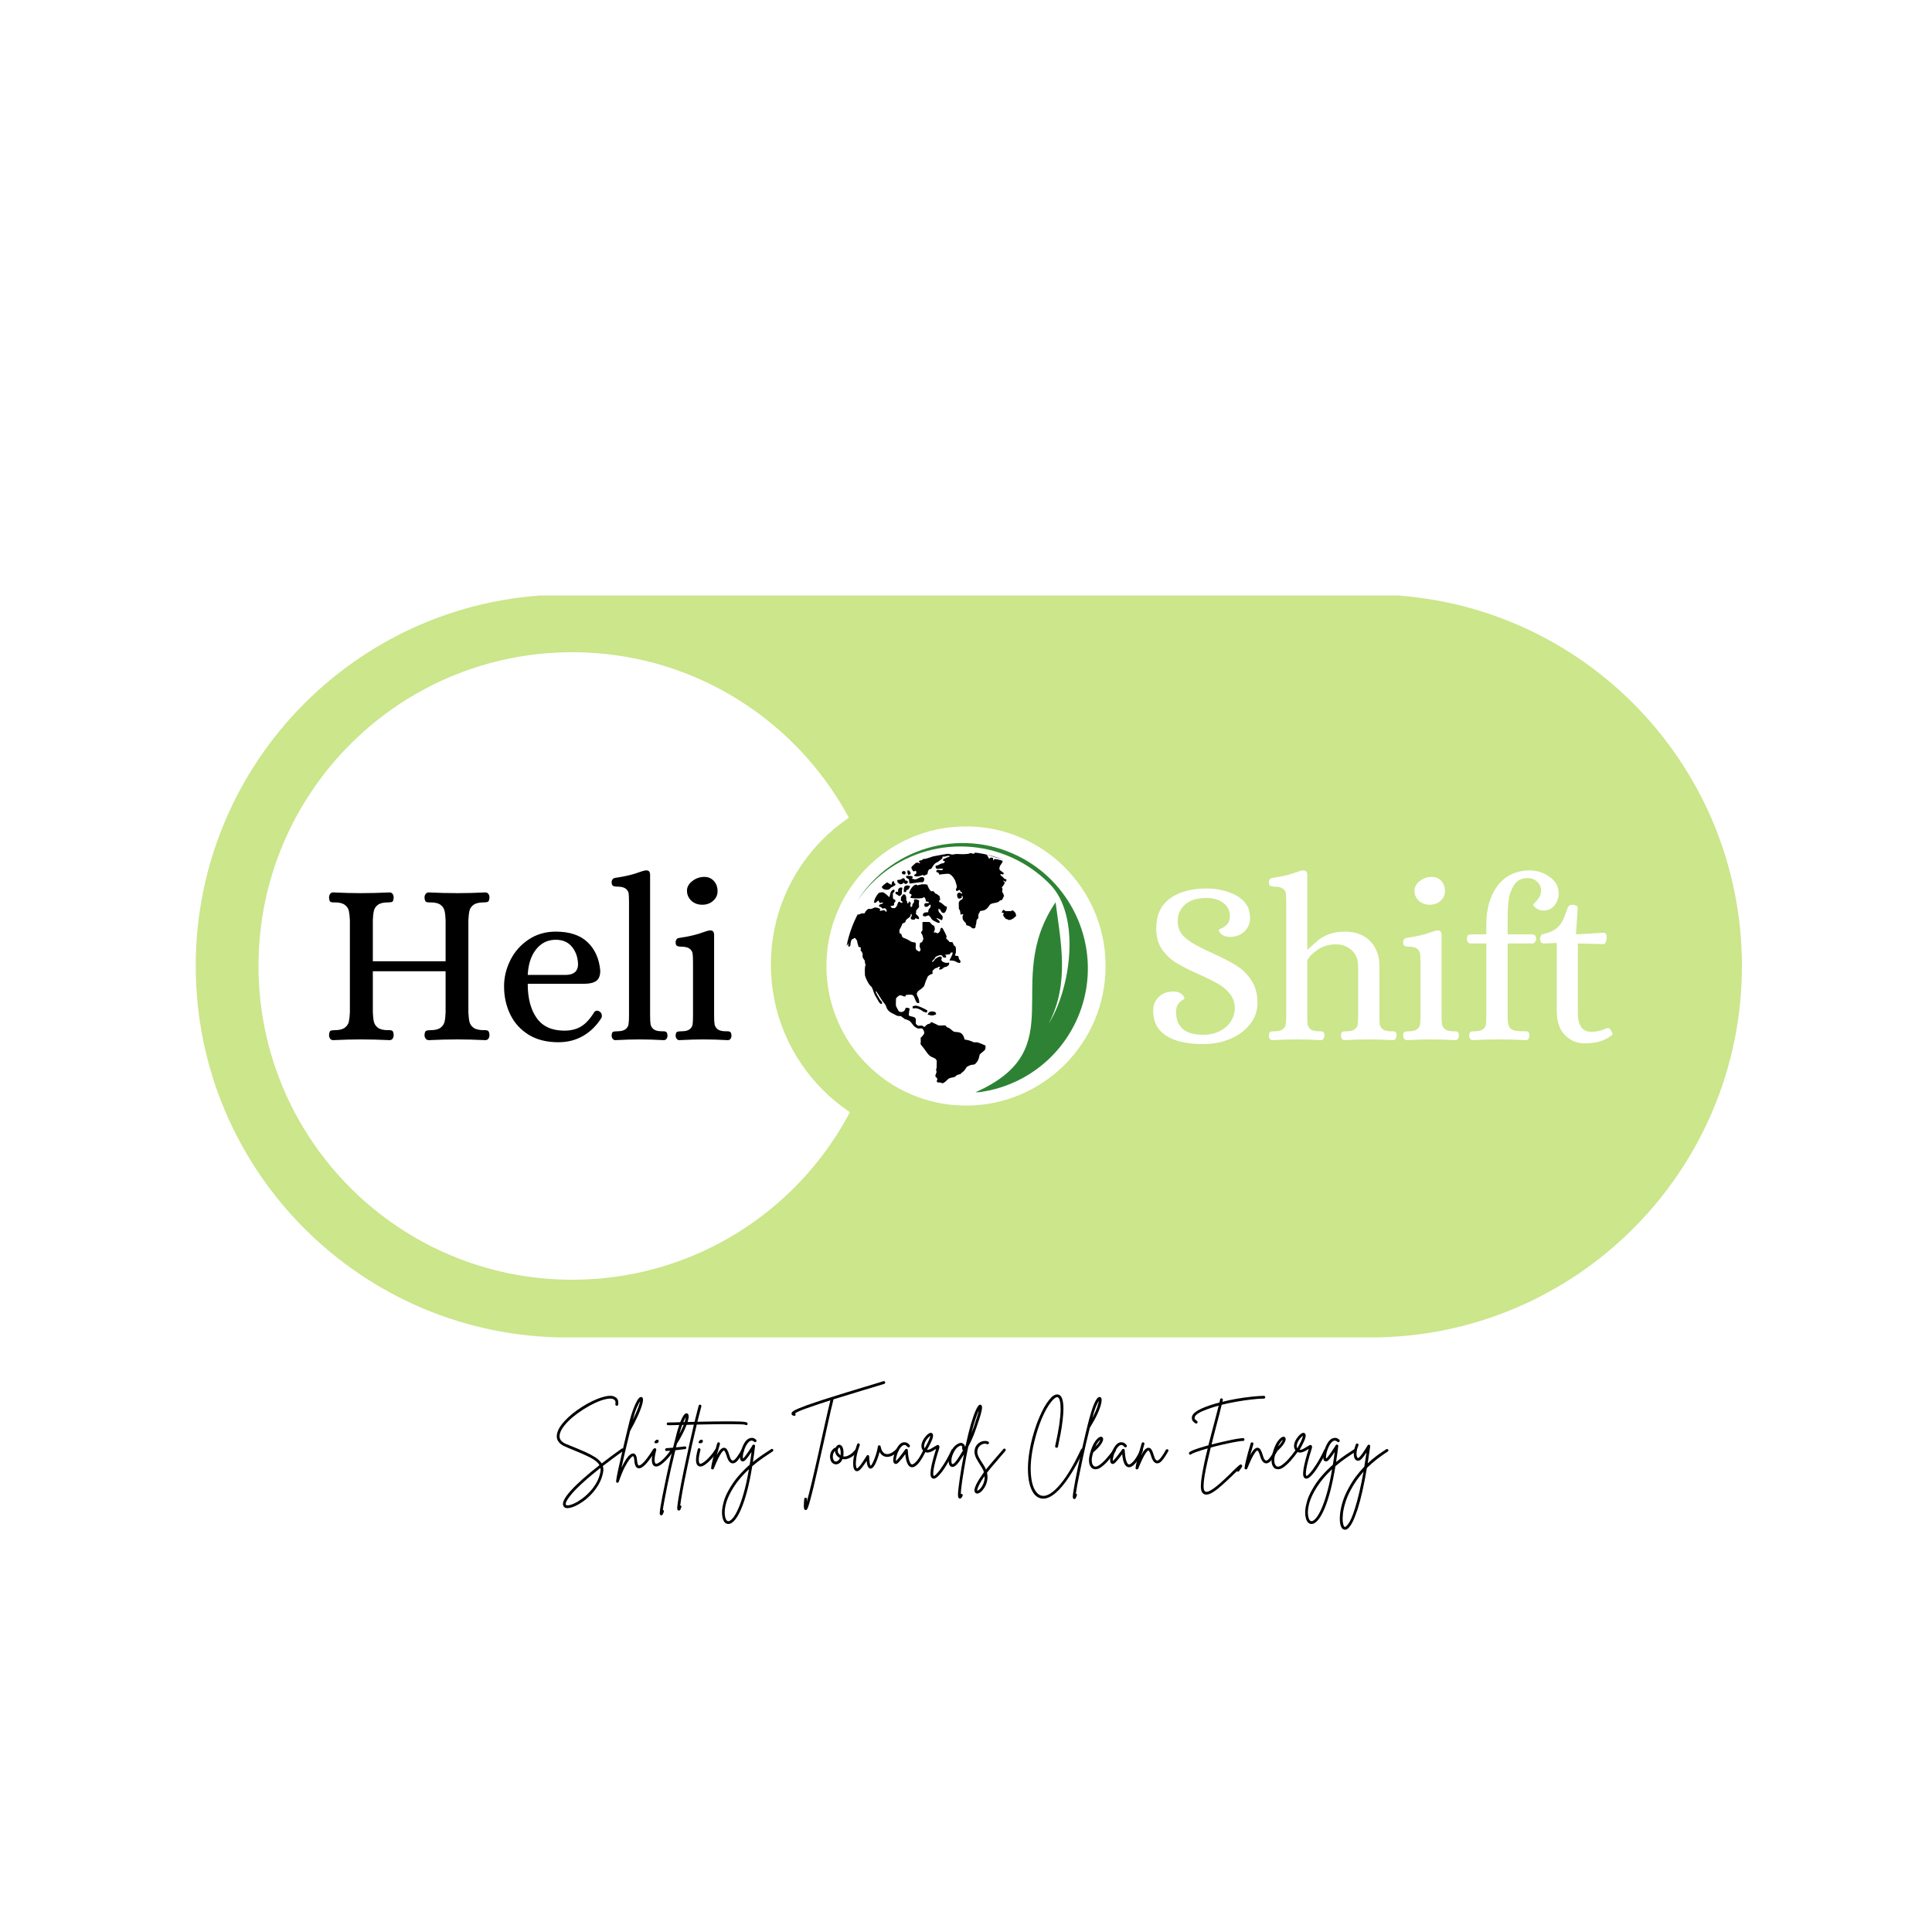 <svg xmlns="http://www.w3.org/2000/svg" xmlns:xlink="http://www.w3.org/1999/xlink" width="500" viewBox="0 0 375 375" height="500" preserveAspectRatio="xMidYMid meet"><defs><filter x="0%" y="0%" width="100%" height="100%" id="52d66f67c7"></filter><filter x="0%" y="0%" width="100%" height="100%" id="ba1f349af8"></filter><g></g><clipPath id="fadf059d9a"><path d="M 37.184 115.59 L 338.684 115.59 L 338.684 259.59 L 37.184 259.59 Z M 37.184 115.59 " clip-rule="nonzero"></path></clipPath><clipPath id="0f8f642044"><path d="M 149.629 152.832 L 221.645 152.832 L 221.645 221.621 L 149.629 221.621 Z M 149.629 152.832 " clip-rule="nonzero"></path></clipPath><clipPath id="be54749930"><path d="M 187.141 152.832 C 206.141 152.832 221.539 168.23 221.539 187.227 C 221.539 206.223 206.141 221.621 187.141 221.621 L 184.023 221.621 C 165.027 221.621 149.629 206.223 149.629 187.227 C 149.629 168.23 165.027 152.832 184.023 152.832 Z M 187.141 152.832 " clip-rule="nonzero"></path></clipPath><clipPath id="652bfd491d"><path d="M 160.406 160.406 L 214.594 160.406 L 214.594 214.594 L 160.406 214.594 Z M 160.406 160.406 " clip-rule="nonzero"></path></clipPath><clipPath id="149499ca75"><path d="M 187.5 160.406 C 172.539 160.406 160.406 172.539 160.406 187.5 C 160.406 202.461 172.539 214.594 187.5 214.594 C 202.461 214.594 214.594 202.461 214.594 187.5 C 214.594 172.539 202.461 160.406 187.5 160.406 Z M 187.5 160.406 " clip-rule="nonzero"></path></clipPath><clipPath id="bc22098ffc"><path d="M 166 163 L 212 163 L 212 211.996 L 166 211.996 Z M 166 163 " clip-rule="nonzero"></path></clipPath><clipPath id="1bf6bd27a7"><path d="M 164.289 165 L 198 165 L 198 211 L 164.289 211 Z M 164.289 165 " clip-rule="nonzero"></path></clipPath><clipPath id="00f9d579b0"><path d="M 153.379 153.379 L 221.609 153.379 L 221.609 221.609 L 153.379 221.609 Z M 153.379 153.379 " clip-rule="nonzero"></path></clipPath><image x="0" y="0" width="690" id="fd5699eb90" height="690" preserveAspectRatio="xMidYMid meet"></image><mask id="d63365e6b8"><g filter="url(#52d66f67c7)"><g filter="url(#ba1f349af8)" transform="matrix(0.099, 0, 0, 0.099, 153.377, 153.377)"><image x="0" y="0" width="690" height="690" preserveAspectRatio="xMidYMid meet"></image></g></g></mask><image x="0" y="0" width="690" id="9973553aee" height="690" preserveAspectRatio="xMidYMid meet"></image></defs><g clip-path="url(#fadf059d9a)"><path fill="#cbe68b" d="M 110.098 115.395 L 266 115.395 C 305.824 115.395 338.105 147.676 338.105 187.496 C 338.105 227.316 305.824 259.602 266 259.602 L 110.098 259.602 C 70.273 259.602 37.992 227.316 37.992 187.496 C 37.992 147.676 70.273 115.395 110.098 115.395 " fill-opacity="1" fill-rule="nonzero"></path></g><path fill="#ffffff" d="M 50.176 187.496 C 50.176 153.863 77.438 126.598 111.074 126.598 C 144.707 126.598 171.973 153.863 171.973 187.496 C 171.973 221.129 144.707 248.395 111.074 248.395 C 77.438 248.395 50.176 221.129 50.176 187.496 " fill-opacity="1" fill-rule="nonzero"></path><g clip-path="url(#0f8f642044)"><g clip-path="url(#be54749930)"><path fill="#cbe68b" d="M 149.629 152.832 L 221.645 152.832 L 221.645 221.621 L 149.629 221.621 Z M 149.629 152.832 " fill-opacity="1" fill-rule="nonzero"></path></g></g><g fill="#000000" fill-opacity="1"><g transform="translate(61.929, 201.75)"><g><path d="M 2.75 0.141 C 2.477 0.141 2.273 0.039 2.141 -0.156 C 2.004 -0.352 1.938 -0.586 1.938 -0.859 C 1.969 -1.305 2.055 -1.57 2.203 -1.656 C 2.359 -1.75 2.645 -1.797 3.062 -1.797 C 3.926 -1.797 4.566 -1.953 4.984 -2.266 C 5.41 -2.586 5.676 -2.977 5.781 -3.438 C 5.883 -3.906 5.953 -4.516 5.984 -5.266 L 5.984 -23.125 C 5.953 -23.875 5.883 -24.484 5.781 -24.953 C 5.676 -25.422 5.41 -25.812 4.984 -26.125 C 4.566 -26.438 3.926 -26.594 3.062 -26.594 L 2.797 -26.594 C 2.492 -26.594 2.281 -26.645 2.156 -26.75 C 2.039 -26.852 1.969 -27.117 1.938 -27.547 C 1.938 -27.805 2.004 -28.035 2.141 -28.234 C 2.273 -28.43 2.477 -28.531 2.75 -28.531 C 4.695 -28.438 6.469 -28.391 8.062 -28.391 C 9.852 -28.391 11.727 -28.438 13.688 -28.531 C 13.945 -28.531 14.145 -28.43 14.281 -28.234 C 14.414 -28.035 14.484 -27.805 14.484 -27.547 C 14.453 -27.086 14.363 -26.812 14.219 -26.719 C 14.07 -26.633 13.785 -26.594 13.359 -26.594 C 12.492 -26.594 11.848 -26.438 11.422 -26.125 C 11.004 -25.812 10.742 -25.422 10.641 -24.953 C 10.535 -24.484 10.469 -23.875 10.438 -23.125 L 10.438 -15.172 L 24.562 -15.172 L 24.562 -23.125 C 24.539 -23.875 24.473 -24.484 24.359 -24.953 C 24.254 -25.422 23.992 -25.812 23.578 -26.125 C 23.16 -26.438 22.516 -26.594 21.641 -26.594 L 21.375 -26.594 C 21.07 -26.594 20.852 -26.645 20.719 -26.75 C 20.582 -26.852 20.5 -27.117 20.469 -27.547 C 20.469 -27.805 20.539 -28.035 20.688 -28.234 C 20.844 -28.43 21.039 -28.531 21.281 -28.531 C 23.227 -28.438 25.102 -28.391 26.906 -28.391 C 28.562 -28.391 30.348 -28.438 32.266 -28.531 C 32.535 -28.531 32.738 -28.43 32.875 -28.234 C 33.008 -28.035 33.078 -27.805 33.078 -27.547 C 33.047 -27.086 32.945 -26.812 32.781 -26.719 C 32.613 -26.633 32.336 -26.594 31.953 -26.594 C 31.078 -26.594 30.422 -26.438 29.984 -26.125 C 29.555 -25.812 29.289 -25.422 29.188 -24.953 C 29.082 -24.484 29.016 -23.875 28.984 -23.125 L 28.984 -5.266 C 29.016 -4.516 29.082 -3.906 29.188 -3.438 C 29.289 -2.977 29.555 -2.586 29.984 -2.266 C 30.422 -1.953 31.078 -1.797 31.953 -1.797 L 32.219 -1.797 C 32.488 -1.797 32.691 -1.742 32.828 -1.641 C 32.961 -1.535 33.047 -1.273 33.078 -0.859 C 33.078 -0.586 33.008 -0.352 32.875 -0.156 C 32.738 0.039 32.535 0.141 32.266 0.141 C 30.348 0.047 28.547 0 26.859 0 C 25.086 0 23.227 0.047 21.281 0.141 C 21.039 0.141 20.844 0.039 20.688 -0.156 C 20.539 -0.352 20.469 -0.586 20.469 -0.859 C 20.5 -1.305 20.598 -1.57 20.766 -1.656 C 20.93 -1.75 21.223 -1.797 21.641 -1.797 C 22.516 -1.797 23.16 -1.953 23.578 -2.266 C 23.992 -2.586 24.254 -2.977 24.359 -3.438 C 24.473 -3.906 24.539 -4.516 24.562 -5.266 L 24.562 -13.234 L 10.438 -13.234 L 10.438 -5.266 C 10.469 -4.516 10.535 -3.906 10.641 -3.438 C 10.742 -2.977 11.004 -2.586 11.422 -2.266 C 11.848 -1.953 12.492 -1.797 13.359 -1.797 L 13.641 -1.797 C 13.93 -1.797 14.133 -1.742 14.25 -1.641 C 14.375 -1.535 14.453 -1.273 14.484 -0.859 C 14.484 -0.586 14.414 -0.352 14.281 -0.156 C 14.145 0.039 13.945 0.141 13.688 0.141 C 11.758 0.047 9.895 0 8.094 0 C 6.477 0 4.695 0.047 2.75 0.141 Z M 2.75 0.141 "></path></g></g></g><g fill="#000000" fill-opacity="1"><g transform="translate(95.994, 201.75)"><g><path d="M 12.375 0.547 C 10.125 0.547 8.211 0.066 6.641 -0.891 C 5.066 -1.859 3.875 -3.164 3.062 -4.812 C 2.25 -6.469 1.844 -8.301 1.844 -10.312 C 1.844 -12.07 2.254 -13.77 3.078 -15.406 C 3.898 -17.039 5.078 -18.367 6.609 -19.391 C 8.141 -20.41 9.895 -20.922 11.875 -20.922 C 14.551 -20.922 16.609 -20.238 18.047 -18.875 C 19.484 -17.508 20.305 -15.672 20.516 -13.359 C 20.516 -12.367 20.242 -11.691 19.703 -11.328 C 19.172 -10.973 18.395 -10.797 17.375 -10.797 L 6.438 -10.797 C 6.438 -8.004 7.016 -5.789 8.172 -4.156 C 9.328 -2.52 11.117 -1.703 13.547 -1.703 C 14.836 -1.703 15.93 -1.977 16.828 -2.531 C 17.734 -3.094 18.586 -4.035 19.391 -5.359 C 19.547 -5.504 19.695 -5.578 19.844 -5.578 C 20.051 -5.578 20.234 -5.52 20.391 -5.406 C 20.68 -5.219 20.828 -4.945 20.828 -4.594 C 20.828 -4.406 20.801 -4.27 20.75 -4.188 C 19.812 -2.688 18.629 -1.52 17.203 -0.688 C 15.785 0.133 14.176 0.547 12.375 0.547 Z M 13.766 -12.516 C 15.297 -12.516 16.109 -13.145 16.203 -14.406 C 16.203 -15.781 15.828 -16.945 15.078 -17.906 C 14.328 -18.863 13.258 -19.344 11.875 -19.344 C 10.344 -19.344 9.082 -18.734 8.094 -17.516 C 7.102 -16.305 6.551 -14.641 6.438 -12.516 Z M 13.766 -12.516 "></path></g></g></g><g fill="#000000" fill-opacity="1"><g transform="translate(117.684, 201.75)"><g><path d="M 1.75 0.141 C 1.539 0.141 1.367 0.051 1.234 -0.125 C 1.098 -0.312 1.031 -0.523 1.031 -0.766 C 1.062 -1.148 1.145 -1.379 1.281 -1.453 C 1.414 -1.535 1.676 -1.578 2.062 -1.578 C 2.844 -1.578 3.398 -1.711 3.734 -1.984 C 4.066 -2.254 4.258 -2.566 4.312 -2.922 C 4.375 -3.285 4.406 -3.859 4.406 -4.641 L 4.406 -26.594 C 4.406 -27.375 4.383 -27.941 4.344 -28.297 C 4.301 -28.66 4.113 -28.977 3.781 -29.25 C 3.445 -29.52 2.891 -29.656 2.109 -29.656 C 1.754 -29.656 1.484 -29.707 1.297 -29.812 C 1.117 -29.914 1.031 -30.164 1.031 -30.562 C 1.031 -30.738 1.086 -30.906 1.203 -31.062 C 1.328 -31.227 1.508 -31.328 1.75 -31.359 C 3.645 -31.629 5.266 -32.02 6.609 -32.531 C 7.035 -32.688 7.383 -32.781 7.656 -32.812 L 7.781 -32.812 C 8.258 -32.812 8.5 -32.523 8.5 -31.953 L 8.5 -4.641 C 8.5 -3.859 8.531 -3.285 8.594 -2.922 C 8.656 -2.566 8.848 -2.254 9.172 -1.984 C 9.504 -1.711 10.062 -1.578 10.844 -1.578 L 11.109 -1.578 C 11.348 -1.578 11.523 -1.531 11.641 -1.438 C 11.766 -1.352 11.844 -1.129 11.875 -0.766 C 11.875 -0.523 11.812 -0.312 11.688 -0.125 C 11.57 0.051 11.395 0.141 11.156 0.141 C 9.414 0.047 7.844 0 6.438 0 C 5.082 0 3.52 0.047 1.75 0.141 Z M 1.75 0.141 "></path></g></g></g><g fill="#000000" fill-opacity="1"><g transform="translate(129.654, 201.75)"><g><path d="M 2.203 0.141 C 1.992 0.141 1.82 0.051 1.688 -0.125 C 1.551 -0.312 1.484 -0.523 1.484 -0.766 C 1.516 -1.148 1.602 -1.379 1.75 -1.453 C 1.906 -1.535 2.176 -1.578 2.562 -1.578 C 3.344 -1.578 3.895 -1.711 4.219 -1.984 C 4.551 -2.254 4.738 -2.566 4.781 -2.922 C 4.832 -3.285 4.859 -3.859 4.859 -4.641 L 4.859 -14.938 C 4.859 -15.719 4.832 -16.285 4.781 -16.641 C 4.738 -17.004 4.551 -17.32 4.219 -17.594 C 3.895 -17.863 3.344 -18 2.562 -18 C 2.207 -18 1.938 -18.051 1.75 -18.156 C 1.57 -18.258 1.484 -18.508 1.484 -18.906 C 1.484 -19.082 1.539 -19.254 1.656 -19.422 C 1.781 -19.586 1.961 -19.68 2.203 -19.703 C 4.098 -19.973 5.719 -20.363 7.062 -20.875 C 7.477 -21.031 7.82 -21.125 8.094 -21.156 L 8.234 -21.156 C 8.711 -21.156 8.953 -20.867 8.953 -20.297 L 8.953 -4.641 C 8.953 -3.859 8.984 -3.285 9.047 -2.922 C 9.109 -2.566 9.301 -2.254 9.625 -1.984 C 9.957 -1.711 10.516 -1.578 11.297 -1.578 L 11.562 -1.578 C 11.801 -1.578 11.977 -1.531 12.094 -1.438 C 12.219 -1.352 12.297 -1.129 12.328 -0.766 C 12.328 -0.523 12.266 -0.312 12.141 -0.125 C 12.023 0.051 11.848 0.141 11.609 0.141 C 9.867 0.047 8.297 0 6.891 0 C 5.535 0 3.973 0.047 2.203 0.141 Z M 6.656 -26.141 C 5.812 -26.141 5.102 -26.398 4.531 -26.922 C 3.969 -27.453 3.688 -28.109 3.688 -28.891 C 3.688 -29.578 4.031 -30.191 4.719 -30.734 C 5.406 -31.273 6.188 -31.547 7.062 -31.547 C 7.812 -31.547 8.426 -31.281 8.906 -30.75 C 9.383 -30.227 9.625 -29.562 9.625 -28.75 C 9.625 -28.031 9.336 -27.414 8.766 -26.906 C 8.203 -26.395 7.5 -26.141 6.656 -26.141 Z M 6.656 -26.141 "></path></g></g></g><g fill="#ffffff" fill-opacity="1"><g transform="translate(221.623, 201.75)"><g><path d="M 11.922 0.906 C 8.773 0.906 6.367 0.359 4.703 -0.734 C 3.035 -1.836 2.203 -3.453 2.203 -5.578 C 2.203 -6.66 2.566 -7.551 3.297 -8.25 C 4.035 -8.957 4.992 -9.312 6.172 -9.312 C 6.859 -9.281 7.379 -9.109 7.734 -8.797 C 8.098 -8.484 8.281 -8.191 8.281 -7.922 C 8.281 -7.891 8.129 -7.781 7.828 -7.594 C 7.523 -7.414 7.254 -7.145 7.016 -6.781 C 6.773 -6.426 6.656 -5.938 6.656 -5.312 C 6.656 -3.895 7.082 -2.805 7.938 -2.047 C 8.789 -1.285 10.117 -0.906 11.922 -0.906 C 13.148 -0.906 14.227 -1.145 15.156 -1.625 C 16.094 -2.102 16.805 -2.738 17.297 -3.531 C 17.797 -4.32 18.047 -5.156 18.047 -6.031 C 18.047 -7.113 17.738 -8.039 17.125 -8.812 C 16.508 -9.594 15.75 -10.242 14.844 -10.766 C 13.945 -11.297 12.719 -11.906 11.156 -12.594 C 9.352 -13.406 7.895 -14.141 6.781 -14.797 C 5.676 -15.461 4.734 -16.344 3.953 -17.438 C 3.18 -18.531 2.797 -19.891 2.797 -21.516 C 2.797 -24.117 3.688 -26.066 5.469 -27.359 C 7.25 -28.648 9.598 -29.297 12.516 -29.297 C 14.797 -29.297 16.781 -28.816 18.469 -27.859 C 20.164 -26.898 21.016 -25.488 21.016 -23.625 C 21.016 -22.539 20.645 -21.645 19.906 -20.938 C 19.176 -20.238 18.227 -19.891 17.062 -19.891 C 16.363 -19.922 15.832 -20.094 15.469 -20.406 C 15.113 -20.719 14.938 -21.008 14.938 -21.281 C 14.938 -21.312 15.141 -21.414 15.547 -21.594 C 15.953 -21.781 16.312 -22.051 16.625 -22.406 C 16.938 -22.77 17.094 -23.266 17.094 -23.891 C 17.094 -25.004 16.664 -25.875 15.812 -26.5 C 14.957 -27.133 13.875 -27.453 12.562 -27.453 C 10.727 -27.453 9.336 -27.023 8.391 -26.172 C 7.441 -25.316 6.969 -24.258 6.969 -23 C 6.969 -21.945 7.254 -21.066 7.828 -20.359 C 8.398 -19.66 9.316 -18.961 10.578 -18.266 C 11.598 -17.723 12.707 -17.188 13.906 -16.656 C 15.82 -15.781 17.344 -14.984 18.469 -14.266 C 19.594 -13.547 20.535 -12.598 21.297 -11.422 C 22.066 -10.254 22.453 -8.801 22.453 -7.062 C 22.453 -5.562 21.977 -4.203 21.031 -2.984 C 20.094 -1.773 18.82 -0.82 17.219 -0.125 C 15.613 0.562 13.848 0.906 11.922 0.906 Z M 11.922 0.906 "></path></g></g></g><g fill="#ffffff" fill-opacity="1"><g transform="translate(245.248, 201.75)"><g><path d="M 1.75 0.141 C 1.508 0.141 1.328 0.051 1.203 -0.125 C 1.086 -0.312 1.031 -0.523 1.031 -0.766 C 1.062 -1.148 1.145 -1.379 1.281 -1.453 C 1.414 -1.535 1.676 -1.578 2.062 -1.578 C 2.844 -1.578 3.398 -1.711 3.734 -1.984 C 4.066 -2.254 4.258 -2.566 4.312 -2.922 C 4.375 -3.285 4.406 -3.859 4.406 -4.641 L 4.406 -26.594 C 4.406 -27.375 4.383 -27.941 4.344 -28.297 C 4.301 -28.66 4.113 -28.977 3.781 -29.25 C 3.445 -29.52 2.891 -29.656 2.109 -29.656 C 1.754 -29.656 1.484 -29.707 1.297 -29.812 C 1.117 -29.914 1.031 -30.164 1.031 -30.562 C 1.031 -30.738 1.086 -30.906 1.203 -31.062 C 1.328 -31.227 1.508 -31.328 1.75 -31.359 C 3.25 -31.578 4.379 -31.812 5.141 -32.062 C 5.91 -32.312 6.359 -32.453 6.484 -32.484 C 7.047 -32.703 7.438 -32.812 7.656 -32.812 C 8.219 -32.812 8.5 -32.523 8.5 -31.953 L 8.5 -17.453 L 8.594 -17.453 C 9.469 -18.266 10.172 -18.891 10.703 -19.328 C 11.242 -19.766 11.941 -20.141 12.797 -20.453 C 13.648 -20.766 14.664 -20.922 15.844 -20.922 C 17.883 -20.922 19.504 -20.305 20.703 -19.078 C 21.898 -17.848 22.5 -16.227 22.5 -14.219 L 22.5 -4.641 C 22.5 -3.859 22.52 -3.285 22.562 -2.922 C 22.613 -2.566 22.801 -2.254 23.125 -1.984 C 23.457 -1.711 24.016 -1.578 24.797 -1.578 L 25.062 -1.578 C 25.332 -1.578 25.52 -1.531 25.625 -1.438 C 25.727 -1.352 25.797 -1.129 25.828 -0.766 C 25.828 -0.523 25.766 -0.312 25.641 -0.125 C 25.523 0.051 25.363 0.141 25.156 0.141 C 23.383 0.047 21.812 0 20.438 0 C 19.02 0 17.457 0.047 15.75 0.141 C 15.508 0.141 15.328 0.051 15.203 -0.125 C 15.086 -0.312 15.031 -0.523 15.031 -0.766 C 15.062 -1.148 15.145 -1.379 15.281 -1.453 C 15.414 -1.535 15.676 -1.578 16.062 -1.578 C 16.844 -1.578 17.395 -1.711 17.719 -1.984 C 18.051 -2.254 18.238 -2.562 18.281 -2.906 C 18.332 -3.25 18.359 -3.828 18.359 -4.641 L 18.359 -14.172 C 18.359 -15.555 17.93 -16.613 17.078 -17.344 C 16.223 -18.082 15.223 -18.453 14.078 -18.453 C 12.703 -18.453 11.508 -18.102 10.5 -17.406 C 9.5 -16.719 8.832 -16.031 8.5 -15.344 L 8.5 -4.641 C 8.5 -3.859 8.52 -3.285 8.562 -2.922 C 8.613 -2.566 8.801 -2.254 9.125 -1.984 C 9.457 -1.711 10.016 -1.578 10.797 -1.578 L 11.062 -1.578 C 11.332 -1.578 11.52 -1.531 11.625 -1.438 C 11.738 -1.352 11.805 -1.129 11.828 -0.766 C 11.828 -0.523 11.766 -0.312 11.641 -0.125 C 11.523 0.051 11.363 0.141 11.156 0.141 C 9.414 0.047 7.844 0 6.438 0 C 5.082 0 3.52 0.047 1.75 0.141 Z M 1.75 0.141 "></path></g></g></g><g fill="#ffffff" fill-opacity="1"><g transform="translate(270.853, 201.75)"><g><path d="M 2.203 0.141 C 1.992 0.141 1.82 0.051 1.688 -0.125 C 1.551 -0.312 1.484 -0.523 1.484 -0.766 C 1.516 -1.148 1.602 -1.379 1.75 -1.453 C 1.906 -1.535 2.176 -1.578 2.562 -1.578 C 3.344 -1.578 3.895 -1.711 4.219 -1.984 C 4.551 -2.254 4.738 -2.566 4.781 -2.922 C 4.832 -3.285 4.859 -3.859 4.859 -4.641 L 4.859 -14.938 C 4.859 -15.719 4.832 -16.285 4.781 -16.641 C 4.738 -17.004 4.551 -17.32 4.219 -17.594 C 3.895 -17.863 3.344 -18 2.562 -18 C 2.207 -18 1.938 -18.051 1.75 -18.156 C 1.57 -18.258 1.484 -18.508 1.484 -18.906 C 1.484 -19.082 1.539 -19.254 1.656 -19.422 C 1.781 -19.586 1.961 -19.68 2.203 -19.703 C 4.098 -19.973 5.719 -20.363 7.062 -20.875 C 7.477 -21.031 7.82 -21.125 8.094 -21.156 L 8.234 -21.156 C 8.711 -21.156 8.953 -20.867 8.953 -20.297 L 8.953 -4.641 C 8.953 -3.859 8.984 -3.285 9.047 -2.922 C 9.109 -2.566 9.301 -2.254 9.625 -1.984 C 9.957 -1.711 10.516 -1.578 11.297 -1.578 L 11.562 -1.578 C 11.801 -1.578 11.977 -1.531 12.094 -1.438 C 12.219 -1.352 12.297 -1.129 12.328 -0.766 C 12.328 -0.523 12.266 -0.312 12.141 -0.125 C 12.023 0.051 11.848 0.141 11.609 0.141 C 9.867 0.047 8.297 0 6.891 0 C 5.535 0 3.973 0.047 2.203 0.141 Z M 6.656 -26.141 C 5.812 -26.141 5.102 -26.398 4.531 -26.922 C 3.969 -27.453 3.688 -28.109 3.688 -28.891 C 3.688 -29.578 4.031 -30.191 4.719 -30.734 C 5.406 -31.273 6.188 -31.547 7.062 -31.547 C 7.812 -31.547 8.426 -31.281 8.906 -30.75 C 9.383 -30.227 9.625 -29.562 9.625 -28.75 C 9.625 -28.031 9.336 -27.414 8.766 -26.906 C 8.203 -26.395 7.5 -26.141 6.656 -26.141 Z M 6.656 -26.141 "></path></g></g></g><g fill="#ffffff" fill-opacity="1"><g transform="translate(283.273, 201.75)"><g><path d="M 2.609 0.141 C 2.367 0.141 2.188 0.051 2.062 -0.125 C 1.945 -0.312 1.891 -0.523 1.891 -0.766 C 1.922 -1.148 2.004 -1.379 2.141 -1.453 C 2.273 -1.535 2.535 -1.578 2.922 -1.578 C 3.703 -1.578 4.254 -1.711 4.578 -1.984 C 4.91 -2.254 5.098 -2.562 5.141 -2.906 C 5.191 -3.25 5.219 -3.828 5.219 -4.641 L 5.219 -18.625 L 2.203 -18.625 C 1.961 -18.625 1.773 -18.711 1.641 -18.891 C 1.504 -19.078 1.438 -19.289 1.438 -19.531 C 1.469 -19.945 1.555 -20.191 1.703 -20.266 C 1.859 -20.348 2.129 -20.391 2.516 -20.391 L 5.219 -20.391 L 5.219 -22.281 C 5.219 -25.363 5.941 -27.875 7.391 -29.812 C 8.848 -31.75 10.898 -32.75 13.547 -32.812 C 15.016 -32.812 16.332 -32.395 17.5 -31.562 C 18.676 -30.738 19.266 -29.68 19.266 -28.391 C 19.266 -27.492 19 -26.707 18.469 -26.031 C 17.945 -25.352 17.223 -25.016 16.297 -25.016 C 15.754 -25.016 15.285 -25.164 14.891 -25.469 C 14.504 -25.77 14.312 -26.008 14.312 -26.188 C 14.312 -26.219 14.453 -26.367 14.734 -26.641 C 15.023 -26.91 15.281 -27.234 15.5 -27.609 C 15.727 -27.984 15.844 -28.426 15.844 -28.938 C 15.844 -29.594 15.594 -30.148 15.094 -30.609 C 14.602 -31.078 13.984 -31.312 13.234 -31.312 C 12.035 -31.312 11.148 -30.848 10.578 -29.922 C 10.004 -28.992 9.656 -27.984 9.531 -26.891 C 9.414 -25.797 9.359 -24.523 9.359 -23.078 L 9.359 -20.391 L 14.047 -20.391 C 14.305 -20.391 14.504 -20.332 14.641 -20.219 C 14.773 -20.113 14.859 -19.883 14.891 -19.531 C 14.891 -19.289 14.812 -19.078 14.656 -18.891 C 14.508 -18.711 14.332 -18.625 14.125 -18.625 L 9.359 -18.625 L 9.359 -4.641 C 9.359 -3.703 9.43 -3.031 9.578 -2.625 C 9.734 -2.227 10.02 -1.953 10.438 -1.797 C 10.852 -1.648 11.562 -1.578 12.562 -1.578 L 12.828 -1.578 C 13.098 -1.578 13.285 -1.531 13.391 -1.438 C 13.492 -1.352 13.562 -1.129 13.594 -0.766 C 13.594 -0.523 13.531 -0.312 13.406 -0.125 C 13.289 0.051 13.129 0.141 12.922 0.141 C 11.18 0.047 9.305 0 7.297 0 C 5.879 0 4.316 0.047 2.609 0.141 Z M 2.609 0.141 "></path></g></g></g><g fill="#ffffff" fill-opacity="1"><g transform="translate(297.808, 201.75)"><g><path d="M 9.719 0.766 C 8.25 0.766 6.988 0.227 5.938 -0.844 C 4.883 -1.926 4.359 -3.473 4.359 -5.484 L 4.359 -18.719 L 1.75 -18.625 C 1.57 -18.625 1.422 -18.707 1.297 -18.875 C 1.18 -19.039 1.125 -19.227 1.125 -19.438 C 1.125 -19.707 1.176 -19.941 1.281 -20.141 C 1.383 -20.336 1.539 -20.445 1.75 -20.469 C 2.801 -20.688 3.617 -21.023 4.203 -21.484 C 4.785 -21.953 5.211 -22.461 5.484 -23.016 C 5.754 -23.566 6.086 -24.414 6.484 -25.562 C 6.629 -25.945 6.957 -26.141 7.469 -26.141 C 7.676 -26.141 7.883 -26.086 8.094 -25.984 C 8.312 -25.879 8.422 -25.723 8.422 -25.516 L 8.094 -20.391 L 13.359 -20.703 L 13.453 -20.703 C 13.848 -20.703 14.047 -20.414 14.047 -19.844 C 14.047 -19.508 13.988 -19.203 13.875 -18.922 C 13.77 -18.641 13.645 -18.5 13.5 -18.5 L 8.453 -18.625 L 8.453 -4.953 C 8.453 -3.961 8.656 -3.133 9.062 -2.469 C 9.469 -1.812 10.133 -1.484 11.062 -1.484 C 12 -1.484 12.828 -1.648 13.547 -1.984 C 13.93 -2.129 14.172 -2.203 14.266 -2.203 C 14.473 -2.203 14.633 -2.117 14.75 -1.953 C 14.875 -1.785 15 -1.57 15.125 -1.312 C 15.156 -1.25 15.172 -1.172 15.172 -1.078 C 15.172 -0.961 15.078 -0.828 14.891 -0.672 C 14.023 -0.098 13.207 0.281 12.438 0.469 C 11.676 0.664 10.77 0.766 9.719 0.766 Z M 9.719 0.766 "></path></g></g></g><g clip-path="url(#652bfd491d)"><g clip-path="url(#149499ca75)"><path fill="#ffffff" d="M 160.406 160.406 L 214.594 160.406 L 214.594 214.594 L 160.406 214.594 Z M 160.406 160.406 " fill-opacity="1" fill-rule="nonzero"></path></g></g><g clip-path="url(#bc22098ffc)"><path fill="#2d8333" d="M 189.125 212.102 C 208.5 203.637 194.32 190.766 204.891 175.125 C 205.828 182.625 207.707 190.758 203.547 198.691 C 207.801 191.984 209.859 177.891 203.832 171.672 C 202.258 170.055 200.426 168.625 198.367 167.453 C 187.348 161.211 173.504 164.527 166.453 174.77 C 173.355 164.008 187.551 160.41 198.809 166.793 C 201.102 168.09 203.102 169.707 204.781 171.555 C 205.309 172.129 205.805 172.727 206.258 173.348 C 211.902 180.832 212.91 191.238 207.996 199.91 C 203.926 207.086 196.758 211.395 189.125 212.102 " fill-opacity="1" fill-rule="evenodd"></path></g><g clip-path="url(#1bf6bd27a7)"><path fill="#000000" d="M 176.145 168.969 C 176.074 169.312 176.184 169.66 176.344 169.871 C 176.484 169.824 176.672 169.676 176.781 169.574 C 176.773 169.344 176.68 169.328 176.586 169.148 C 176.453 168.906 176.438 168.953 176.145 168.969 Z M 175.273 169.684 C 175.461 169.777 175.648 169.777 175.754 169.574 C 175.902 169.055 175.336 168.906 175.094 169.25 C 174.949 169.465 175.094 169.59 175.273 169.684 Z M 175.059 172.773 C 175.109 172.586 175.164 172.734 175.125 172.301 C 174.855 172.215 174.652 172.254 174.465 172.457 C 174.172 172.773 174.406 172.828 174.312 173.094 C 174.078 173.125 174.109 173.039 173.852 173.125 C 173.668 173.605 174.078 173.566 174.281 173.738 C 174.359 173.801 174.391 173.867 174.465 173.922 C 175.32 173.797 175.012 172.961 175.059 172.773 Z M 176.617 171.98 C 176.375 171.91 176.098 171.742 175.648 171.996 C 175.445 172.098 175.422 172.648 175.422 172.875 L 175.438 173.133 L 175.848 173.16 C 175.996 172.547 175.934 172.898 176.309 172.617 C 176.445 172.504 176.43 172.418 176.508 172.301 C 176.633 172.113 176.625 172.23 176.617 171.98 Z M 176.445 170.723 C 176.445 171.145 176.43 171.207 176.609 171.5 L 178.598 171.238 C 178.848 171.215 179.398 171.422 179.398 170.586 C 179.398 170.359 179.18 170.234 178.906 170.234 C 178.441 170.234 177.914 170.824 177.41 170.66 C 177.145 170.57 177.418 170.609 177.027 170.562 L 176.996 170.555 L 176.938 170.539 C 177.051 170.297 177.145 170.617 177.145 170.266 C 177.145 170.039 176.875 170.027 176.664 170.023 C 176.43 170.016 176.223 169.98 176.027 170.004 C 175.785 170.047 175.848 170.297 175.996 170.43 C 176.129 170.547 176.352 170.547 176.445 170.723 Z M 174.188 170.793 C 174.109 171.121 174.164 171.273 174.59 171.562 C 174.684 171.633 174.848 171.656 174.996 171.617 C 175.336 171.531 175.305 171.352 175.312 171.289 L 175.746 171.602 C 176.16 171.484 176.332 171.336 176.113 170.949 L 175.738 170.918 C 175.594 170.66 175.555 170.273 175.125 170.547 C 174.816 170.746 174.652 170.793 174.188 170.793 Z M 171.16 172.184 C 171.281 172.641 172.113 172.836 172.562 172.617 C 172.891 172.457 172.812 172.262 173.125 172.168 C 173.387 172.098 173.262 172.121 173.441 171.988 C 173.543 171.91 173.715 171.867 173.805 171.797 C 173.793 171.461 173.746 171.492 173.527 171.367 C 173.574 171.238 173.566 171.289 173.535 171.059 C 172.961 171.035 173.238 171.344 173.016 171.742 L 172.496 171.453 C 172.277 171.277 172.23 171.215 171.957 171.422 C 171.703 171.609 171.266 171.914 171.16 172.184 Z M 181.508 196.457 C 181.176 196.27 180.211 196.129 180.074 196.977 C 180.305 197.016 180.297 196.945 180.516 197.039 C 180.918 197.195 181.461 197.031 181.695 196.859 C 181.695 196.699 181.672 196.551 181.508 196.457 Z M 179.996 196.117 C 179.816 196.055 179.707 195.945 179.508 195.844 C 179.336 195.758 179.133 195.68 178.977 195.602 C 177.551 194.926 177.656 195.293 177.145 195.301 L 177.145 195.727 C 177.875 195.672 178.008 195.648 178.816 196.078 C 179.281 196.332 179.094 196.387 179.383 196.41 L 179.484 196.418 C 179.543 196.434 179.957 196.836 179.996 196.117 Z M 194.445 177.199 C 194.648 177.152 194.695 177.09 194.863 177.316 C 194.832 177.449 194.918 177.379 194.688 177.434 C 194.832 178.188 194.871 177.605 194.902 178.07 C 195.168 178.125 195.09 178.062 195.168 178.348 C 195.828 178.441 195.547 178.574 195.883 178.574 C 196.105 178.574 196.496 178.395 196.637 178.301 C 196.836 178.172 197.055 177.898 197.219 177.836 C 197.219 177.434 197.148 177.23 196.93 177.004 C 196.355 176.414 196.48 176.852 196.207 176.852 L 195.199 176.852 C 194.965 176.852 195.238 176.68 194.727 176.617 C 194.562 176.836 194.492 176.82 194.445 177.199 Z M 185.711 171.973 C 185.797 172.48 185.328 172.527 185.68 172.961 C 186.02 172.938 185.887 172.773 186.277 172.734 C 186.324 172.812 186.34 172.812 186.379 172.898 C 186.434 173.031 186.371 173 186.465 173.094 C 186.602 173.238 186.82 173.078 186.703 173.473 C 186.395 173.441 186.523 173.262 186.23 173.262 C 185.508 173.262 185.773 174.422 186.137 174.422 C 186.379 174.422 186.496 174.336 186.688 174.258 C 186.688 174.062 186.672 174.062 186.594 173.93 L 186.828 173.93 C 187.094 174.754 186.348 174.574 186.207 174.965 C 186.176 175.059 186.09 175.133 186.09 175.258 C 186.105 177.27 186.168 176.066 186.348 176.836 C 186.387 177.008 186.426 177.309 186.441 177.52 C 186.695 177.504 186.766 177.402 186.977 177.473 C 186.969 177.605 186.828 177.652 186.828 177.906 C 186.828 178.441 186.883 178.535 187.223 178.926 C 187.324 179.047 187.434 179.102 187.48 179.219 C 187.598 179.555 187.395 179.551 187.867 179.66 C 188.691 179.855 188.676 180.539 189.328 180.043 C 189.336 179.562 189.492 179.43 189.508 179.055 C 189.523 178.59 189.602 178.426 189.895 178.234 C 189.895 177.938 189.871 177.68 189.949 177.418 C 190.066 177.059 190.129 177.277 190.23 176.836 C 190.719 176.742 191.027 176.758 191.395 176.484 C 191.852 176.137 192.039 175.672 192.203 175.547 C 192.211 175.539 192.301 175.484 192.316 175.477 C 192.551 175.336 192.875 175.312 193.188 175.242 C 194.398 174.996 193.691 174.738 194.422 174.738 C 194.5 174.59 194.594 174.504 194.672 174.359 C 194.766 174.188 194.742 174.055 194.895 173.945 L 194.75 173.512 C 194.695 173.199 194.664 173.418 194.539 173.188 C 194.492 173.008 194.609 172.617 194.594 172.512 C 194.555 172.293 194.469 172.535 194.469 172.277 C 194.469 172.09 194.531 172.137 194.562 172.105 C 194.633 172.027 194.656 172.02 194.648 172.027 C 194.688 171.98 194.641 172.035 194.688 171.957 C 194.75 171.852 194.711 171.883 194.797 171.781 C 195.254 171.184 194.824 171.289 194.75 170.91 C 194.973 170.934 194.926 171.082 195.16 171.168 C 195.316 171.012 195.363 170.973 195.34 170.676 C 194.664 170.516 195.043 170.57 194.641 170.227 C 194.617 170.211 193.824 169.668 194.328 169.668 C 194.531 169.668 194.602 169.801 194.793 169.668 C 194.973 169.441 194.492 169.211 194.406 169.141 C 194.234 169.016 193.98 168.883 193.98 168.613 C 193.98 167.867 194.602 167.656 194.609 167.082 C 192.387 166.383 193.172 166.957 192.754 166.988 L 192.77 166.555 C 192.125 166.336 192.465 166.461 191.961 166.672 C 191.852 166.531 191.945 166.578 191.859 166.414 C 191.797 166.289 191.789 166.336 191.727 166.234 C 191.672 166.152 191.656 166.066 191.613 166.02 C 191.543 165.926 191.488 165.941 191.441 165.863 L 194.785 166.871 C 193.023 166.184 191.168 165.715 189.234 165.484 C 189.242 165.492 189.25 165.492 189.25 165.492 C 189.043 165.926 188.621 165.582 188.422 165.582 C 188.062 165.582 188.336 165.684 187.93 165.73 C 187.191 165.824 186.457 165.809 185.727 165.762 C 185.336 165.738 185.098 165.918 184.691 165.855 C 184.406 165.809 184.18 165.691 183.855 165.73 C 182.992 165.848 182.254 166.027 181.402 166.168 C 180.57 166.312 180.012 166.742 179.125 166.742 C 178.961 166.926 179.086 166.965 178.762 166.988 C 178.535 167.012 178.418 167.051 178.348 167.238 C 178.457 167.469 178.535 167.324 178.621 167.555 C 178.211 167.562 178.418 167.453 178.172 167.453 L 177.805 167.453 C 177.703 167.516 177.098 168.086 177.004 168.184 C 176.828 168.371 176.898 168.48 177.012 168.723 C 177.277 169.297 177.41 169.141 177.734 169.008 C 177.898 169.195 177.859 169.125 177.852 169.543 C 177.711 169.645 177.52 169.754 177.395 169.895 C 177.402 169.902 177.441 169.957 177.457 169.973 C 177.75 170.297 178.832 170.004 179.039 169.816 C 179.273 169.926 179.25 169.988 179.574 169.879 C 180.328 169.605 179.902 169.496 180.188 168.977 C 180.359 168.668 180.383 168.73 180.641 168.676 C 180.934 168.605 181.082 167.766 181.758 167.434 C 182.176 167.238 182.316 167.105 182.676 166.805 C 182.953 166.586 182.922 166.695 182.93 166.273 C 183.156 166.258 183.355 166.289 183.637 166.203 C 183.816 166.145 184.094 166.043 184.305 166.145 C 184.297 166.336 184.32 166.258 184.023 166.359 C 183.668 166.477 183.41 166.664 183.062 166.766 L 183.07 167.098 C 183.242 167.105 183.348 167.121 183.434 167.238 C 183.348 167.426 183.312 167.246 183.164 167.555 C 182.504 167.555 182.441 167.828 181.93 167.977 C 181.727 168.039 181.586 167.953 181.586 168.16 C 181.586 169.016 182.395 168.441 183.062 168.652 C 182.883 169.133 182.254 168.773 181.977 168.844 C 181.867 168.875 181.805 168.945 181.727 169 C 181.75 169.449 181.859 169.242 182.074 169.344 C 182.199 169.402 182.238 169.637 182.309 169.762 C 182.898 169.684 183.48 169.598 184.078 169.598 C 184.461 169.598 185.043 170.242 185.176 170.531 C 185.258 170.707 185.207 170.602 185.305 170.73 C 185.406 170.879 185.688 171.844 185.711 171.973 Z M 179.367 174.117 C 179.598 174.289 179.715 174.629 179.715 174.98 C 179.941 174.98 180.305 175.004 180.305 175.227 C 180.145 175.367 179.793 175.242 179.551 175.336 C 179.367 175.453 179.289 176.066 179.809 176.027 C 180.281 175.988 180.305 175.57 180.625 175.594 C 180.672 176.422 180.422 176.027 180.203 176.695 C 180.164 176.82 180.188 176.898 180.164 177.059 C 179.414 177.098 179.125 177.129 179.125 177.766 C 179.809 177.984 179.59 177.828 180.234 177.664 C 181.035 178.281 180.398 178.371 181.734 178.969 C 182.031 179.102 182.145 179.211 182.418 179.047 C 182.34 178.48 181.797 178.488 181.766 178.203 C 182.176 178.234 182.441 178.52 182.852 178.613 C 183.133 177.805 182.906 177.789 182.637 177.473 C 182.223 176.984 182.129 177.043 182.152 176.379 C 182.734 176.477 182.535 177.223 183.164 177.207 C 183.621 177.199 183.816 176.129 183.801 176.098 C 183.684 175.824 183.566 175.98 183.371 175.824 L 182.984 175.477 C 182.254 174.863 182.293 175.312 182.285 174.738 C 182.41 174.73 182.434 174.723 182.496 174.684 C 182.496 174.652 182.371 173.77 182.309 173.875 C 182.301 173.891 182.27 173.859 182.246 173.844 C 182 173.707 182.121 173.762 181.961 173.613 C 181.75 173.426 181.75 173.598 181.539 173.402 C 181.152 173.039 181.355 172.883 180.727 173.008 C 180.656 172.906 180.586 172.852 180.492 172.75 C 180.367 172.602 180.227 172.285 180.129 172.098 C 180.012 171.859 180.051 172.074 180.059 171.758 C 179.391 171.594 179.988 171.641 178.906 171.641 C 178.707 171.641 178.84 171.727 178.488 171.742 C 178.395 171.75 178.379 171.734 178.293 171.766 C 178.172 171.805 178.324 171.789 178.109 171.875 C 177.672 171.316 176.883 172.309 176.68 172.758 C 176.617 172.875 176.508 173.262 176.453 173.355 C 176.719 173.566 176.75 173.418 176.969 173.73 C 176.805 174.008 176.812 173.836 176.695 174.266 C 177.309 174.406 178.195 174.414 178.855 174.336 C 179.258 174.281 179.133 174.211 179.367 174.117 Z M 175.57 182.109 C 176.02 182.27 176.422 182.496 176.812 182.746 C 177.184 182.984 177.488 182.773 177.734 183.055 C 177.867 183.359 177.512 184.211 178.008 184.477 L 178.402 184.707 C 178.961 184.43 178.488 184.012 178.488 183.582 L 178.559 183.148 C 178.637 182.898 178.527 183.039 178.77 182.945 C 179.07 182.844 178.977 182.805 179.117 182.52 C 179.266 182.23 179.234 182.285 179.164 181.914 C 179.047 181.254 178.637 181.113 178.855 180.836 C 179.07 180.57 179.055 180.719 179.047 180.238 C 179.047 179.98 179.055 179.723 179.047 179.461 C 179.047 178.824 178.824 178.953 180.461 178.969 C 180.57 179.133 180.879 179.461 181.012 179.555 C 181.199 179.676 181.254 179.598 181.348 179.816 C 181.625 180.445 181.262 180.781 181.238 181.02 C 181.402 181.02 181.531 180.965 181.633 180.996 C 181.922 181.074 181.906 181.348 182.301 180.934 C 182.645 180.57 182.395 180.438 182.598 180.188 C 182.875 179.848 183.109 180.422 183.195 180.617 C 183.328 180.895 183.488 181.121 183.598 181.41 C 183.613 181.449 183.629 181.488 183.645 181.547 C 183.684 181.641 183.707 181.648 183.723 181.703 C 183.809 182 183.395 182 183.918 182.41 C 184.086 182.535 184.172 182.684 184.305 182.844 L 184.879 182.875 L 185.074 183.312 C 185.09 183.359 185.113 183.441 185.145 183.48 C 185.305 183.684 185.129 183.488 185.273 183.574 C 185.375 183.637 185.336 183.59 185.398 183.676 C 185.633 183.973 185.531 184.484 185.531 184.91 C 185.531 185.176 185.359 185.043 185.398 185.469 C 185.656 185.562 185.633 185.547 185.965 185.555 C 186.059 185.781 186.051 185.633 186.098 185.965 C 186.129 186.191 186.184 186.199 186.309 186.348 C 186.512 186.594 186.48 186.977 186.09 186.891 C 185.477 186.758 185.617 186.426 184.297 186.426 C 184.359 186.199 184.484 186.074 184.57 185.859 C 184.684 185.594 184.941 185.137 184.918 184.895 C 184.477 184.801 184.453 185.02 184.414 185.199 C 184.289 185.215 183.465 185.32 183.395 185.367 C 183.449 185.438 183.52 185.445 183.629 185.445 L 183.621 185.867 C 182.969 185.867 183.156 185.859 182.875 185.516 C 182.676 185.27 182.293 185.414 182.031 185.523 C 181.617 185.688 181.609 185.672 181.402 186.043 C 181.23 186.348 180.941 186.379 180.918 186.719 C 181.309 186.68 181.254 186.301 181.727 185.996 C 181.914 185.867 182.371 185.578 182.621 185.672 C 183.117 185.852 182.41 186.191 182.914 186.625 C 183.023 186.711 183.172 186.734 183.289 186.797 C 183.645 186.953 183.855 186.898 184.227 186.82 C 184.227 187.277 184.242 187.195 184 187.441 C 183.809 187.613 183.723 187.652 183.434 187.699 C 183.172 187.738 183.133 187.883 182.93 188.023 C 182.676 188.195 182.676 188.188 182.309 188.188 C 182.23 187.746 182.457 187.969 182.457 187.637 C 181.984 187.605 182.238 187.754 181.852 187.859 C 181.641 187.914 181.539 187.93 181.379 188.07 L 181.027 188.398 C 180.941 188.543 181.02 188.793 181.02 188.996 C 180.758 189.082 180.516 189.172 180.305 189.336 C 179.996 189.562 180.043 189.641 179.879 190.012 C 179.77 190.262 179.66 190.477 179.566 190.797 C 179.312 191.652 179.391 191.371 178.945 191.82 C 178.691 192.07 178.234 192.273 178.055 192.582 C 177.688 193.227 178.426 193.477 178.418 194.523 L 178.41 194.703 C 178.277 194.703 178.133 194.703 178.031 194.664 C 177.852 194.594 177.656 194.082 177.582 193.879 C 177.301 193.117 177.301 192.953 175.816 193.133 L 175.754 193.398 C 175.219 193.477 175.211 193.188 174.738 193.188 C 174.48 193.188 173.906 193.66 173.906 193.887 C 173.906 195.434 173.77 195.02 174.219 195.867 C 174.336 196.09 174.434 196.34 174.691 196.402 C 175.266 196.535 175.688 196.191 175.777 195.617 C 176.293 195.617 176.199 195.562 176.555 195.773 C 176.531 196.215 176.406 196.277 176.406 197.109 C 176.688 197.281 177.152 197.312 177.48 197.457 C 177.875 197.629 177.75 198.172 177.75 198.688 C 177.812 198.801 177.961 198.934 178.047 198.996 C 178.246 199.16 178.262 199.105 178.504 199.082 C 179.266 198.996 178.945 199.191 179.453 199.32 C 179.66 199.191 179.738 198.949 180.035 198.816 C 180.164 198.77 180.32 198.73 180.453 198.684 C 180.926 198.508 180.25 198.094 181.656 198.777 L 182.039 198.98 C 182.48 199.184 183.266 198.91 183.551 199.082 C 183.73 199.191 183.605 199.223 183.746 199.344 C 183.855 199.422 184.125 199.461 184.367 199.641 C 184.547 199.773 185.043 200.223 185.176 200.254 C 185.828 200.41 186.539 200.145 187.023 201.141 C 187.395 201.922 186.875 201.691 187.77 201.867 C 187.961 201.898 188.07 201.945 188.266 202.008 C 189.012 202.234 188.887 202.383 189.43 202.305 C 189.855 202.242 190.906 202.809 191.301 202.949 C 191.301 203.871 191.207 203.73 190.672 204.23 C 190.477 204.414 190.254 204.516 190.168 204.695 C 190.113 204.781 190.035 205.277 189.973 205.457 C 189.832 205.859 189.531 206.355 189.18 206.582 C 188.988 206.707 188.496 206.543 187.691 207.07 C 187.473 207.219 187.457 207.605 186.82 208.113 C 186.703 208.211 186.641 208.219 186.555 208.312 C 186.379 208.5 186.547 208.461 186.254 208.523 C 185.32 208.703 185.688 209.027 184.949 209.121 C 184.723 209.152 184.352 209.238 184.195 209.332 C 183.801 209.578 183.613 209.922 183.273 210.109 C 183.188 210.16 183.266 210.109 183.188 210.168 C 183.133 210.207 182.977 210.332 182.629 210.16 C 182.41 210.055 182.152 210.137 181.898 210.07 C 181.875 209.688 181.719 210.047 181.875 209.68 C 181.961 209.469 181.961 209.371 181.828 209.23 C 181.477 208.863 181.484 208.863 181.688 208.383 C 181.922 207.816 181.594 207.824 181.734 207.43 C 181.781 207.32 181.781 207.414 181.797 207.211 L 181.82 205.883 C 181.789 205.719 181.828 205.867 181.742 205.75 C 181.562 205.512 181.641 205.504 181.324 205.379 C 180.336 204.969 180.266 204.773 179.668 203.973 C 179.582 203.855 179.543 203.77 179.461 203.672 C 178.227 202.117 178.824 202.91 178.707 201.961 C 178.691 201.785 178.691 201.613 178.699 201.434 C 178.898 201.262 179.398 200.766 179.398 200.473 C 179.398 200.191 179.148 199.602 178.855 199.602 C 177.984 199.602 178.473 199.828 177.625 199.336 C 177.129 199.035 176.891 198.258 176.367 198.07 C 176.176 198.004 176.176 198.004 176.012 197.918 C 175.824 197.816 175.77 197.871 175.625 197.809 C 175.492 197.746 175.531 197.676 175.352 197.582 C 175.148 197.465 175.211 197.527 175.051 197.367 C 174.848 197.156 174.551 197.219 174.273 197.195 C 174.023 197.172 173.859 196.992 173.613 196.891 C 172.914 196.59 172.246 196.199 172.035 195.441 C 171.895 194.934 171.523 194.633 171.238 194.227 L 170.18 192.535 C 170.062 192.379 170.164 192.465 170.023 192.426 C 169.969 192.59 169.984 192.613 170.078 192.73 C 170.312 193.039 170.109 193.039 170.305 193.195 L 170.516 193.523 C 170.586 193.691 170.668 193.816 170.777 193.996 C 170.941 194.266 171.492 194.562 171.074 194.895 C 170.66 194.84 170.336 193.957 170.117 193.652 C 169.949 193.43 169.848 193.18 169.73 192.945 C 169.512 192.512 169.41 191.711 169.016 191.41 C 168.59 191.105 167.883 189.594 167.883 189.219 C 167.883 188.645 167.812 188.07 167.938 187.488 C 167.977 187.285 168.062 187.316 167.953 187.078 C 167.766 186.688 168.031 186.641 167.68 186.207 C 167.184 185.602 167.617 185.406 167.332 184.863 C 167.262 184.73 167.23 184.656 167.105 184.562 C 166.887 184.398 167.438 183.785 166.617 183.785 C 166.617 183.473 166.422 183.125 166.383 182.797 C 166.359 182.613 166.414 182.676 166.32 182.535 L 166.051 182.152 C 165.871 181.984 165.816 182.07 165.691 182.176 C 165.5 182.332 165.59 182.223 165.43 182.293 C 165.273 182.355 165.219 182.59 165.164 182.746 C 165 183.242 165.242 183.645 164.715 183.777 C 164.559 183.504 164.738 183.258 164.582 183.094 C 164.488 183.605 164.387 183.328 164.309 183.684 C 164.738 181.426 165.512 179.289 166.562 177.316 C 166.531 177.395 166.523 177.457 166.531 177.496 C 166.695 177.598 166.887 177.402 167.082 177.34 C 167.34 177.262 167.516 177.285 167.828 177.27 C 167.898 177.152 167.906 177.082 167.977 176.961 C 168.051 176.844 168.137 176.773 168.207 176.688 C 168.527 176.324 168.59 176.43 169.016 176.43 C 169.266 176.43 169.652 176.137 169.887 176.129 C 170.07 176.129 170.43 176.223 170.621 176.309 C 170.762 176.367 170.738 176.348 170.824 176.43 L 170.785 176.797 C 170.879 176.844 171.23 176.68 171.625 176.68 C 171.812 176.68 171.773 176.836 171.918 176.93 C 171.98 176.977 171.988 176.969 172.074 176.984 C 172.082 176.633 172.152 176.672 171.949 176.445 C 171.766 176.238 171.867 176.285 171.578 176.285 C 171.391 176.285 171.453 176.547 171.137 176.199 C 170.879 175.91 170.918 176.098 170.629 175.949 C 170.57 175.656 170.73 175.555 170.957 175.492 C 171.297 175.406 171.227 175.438 171.43 175.211 C 171.152 175.074 171.113 175.312 170.73 175.234 C 170.621 175.082 170.73 175.227 170.676 175.109 L 170.469 174.762 C 170.352 174.934 170.281 174.91 170.125 175.074 C 169.984 175.234 169.926 175.266 169.652 175.211 C 169.629 174.652 170.117 173.809 170.5 173.395 C 170.652 173.238 171.059 173.188 171.305 173.188 C 171.531 173.188 171.887 173.488 172.004 173.59 C 172.129 173.691 172.191 173.762 172.301 173.848 L 172.449 173.977 C 172.57 174.102 172.41 174.062 172.633 174.102 C 172.641 174.094 172.648 174.07 172.648 174.078 C 172.672 174.164 172.672 174.023 172.672 174.008 C 172.773 173.699 172.797 173.387 172.938 173.086 C 173.055 172.859 173.629 172.379 173.629 172.922 C 173.629 173.125 173.488 173.27 173.309 173.316 C 173.309 173.598 173.293 173.93 173.309 174.203 C 173.332 174.785 173.945 174.391 173.77 174.996 C 173.73 175.148 173.637 175.18 173.527 175.258 C 173.652 175.902 173.348 175.73 173.062 175.824 L 172.969 175.863 L 172.938 175.879 L 172.883 175.91 L 172.852 175.926 C 172.852 175.926 172.836 175.934 172.828 175.941 C 172.883 176.059 173.07 176.152 173.184 176.262 L 173.73 176.254 C 173.906 176.074 174.016 175.996 174.133 175.703 C 174.25 175.414 174.234 175.266 174.457 175.027 C 174.895 175.027 174.613 175.148 174.879 175.234 C 175.012 175.234 175.258 175.25 175.172 175.051 C 175.141 174.973 174.855 174.902 174.855 174.707 C 174.855 173.875 175.02 174.07 175.172 173.809 C 175.32 173.551 175.156 173.613 175.609 173.613 C 175.801 173.613 175.918 174.195 175.918 174.383 C 175.918 174.738 175.801 174.551 175.996 174.863 C 176.121 175.066 176.082 175.211 176.16 175.398 C 176.332 175.344 176.414 175.098 176.461 174.918 C 176.492 174.949 176.508 174.957 176.516 174.957 C 176.516 174.965 176.516 174.98 176.539 175.02 C 176.555 175.059 176.562 175.117 176.578 175.156 C 176.719 175.141 176.68 175.109 176.789 175.164 C 176.789 175.414 176.625 175.754 176.734 176.004 C 176.883 176.051 176.914 176.02 177.043 175.957 C 177.074 175.793 177.066 175.633 177.137 175.492 C 177.215 175.32 177.316 175.297 177.395 175.164 C 177.473 174.84 177.105 174.227 178.395 174.754 C 178.402 174.973 178.348 175.203 178.348 175.391 C 178.348 175.965 178.543 175.988 178.094 176.414 C 177.953 176.539 177.984 176.617 177.789 176.812 C 177.812 176.984 177.844 176.938 177.836 177.074 C 177.82 177.215 177.773 177.184 177.75 177.355 C 177.977 177.645 178.449 177.891 178.387 178.348 C 178.102 178.496 178.047 178.266 177.664 178.227 C 177.582 178.543 177.613 178.465 177.254 178.512 C 177.027 178.543 176.805 178.426 176.773 178.242 C 176.719 177.977 176.969 177.961 176.969 177.727 C 176.969 177.543 176.945 177.441 176.844 177.363 C 176.617 177.582 177.027 177.727 176.207 178.277 C 175.5 178.754 175.98 178.938 175.492 179.117 C 174.934 179.328 175.266 179.25 174.832 180.02 C 174.613 180.422 174.426 180.664 174.691 181.207 C 174.957 181.355 174.91 181.113 175.004 181.484 C 175.102 181.891 175.18 181.984 175.57 182.109 " fill-opacity="1" fill-rule="evenodd"></path></g><g clip-path="url(#00f9d579b0)"><g mask="url(#d63365e6b8)"><g transform="matrix(0.099, 0, 0, 0.099, 153.377, 153.377)"><image x="0" y="0" width="690" height="690" preserveAspectRatio="xMidYMid meet"></image></g></g></g><g fill="#000000" fill-opacity="1"><g transform="translate(107.366, 284.447)"><g><path d="M 13.672 -3.203 C 13.723 -3.141 13.738 -3.07 13.719 -3 C 13.707 -2.926 13.672 -2.867 13.609 -2.828 C 12.16 -1.797 10.836 -0.816 9.641 0.109 C 9.766 0.492 9.781 0.914 9.688 1.375 C 9.539 2.164 9.27 2.906 8.875 3.594 C 8.488 4.281 8.035 4.906 7.516 5.469 C 7.004 6.031 6.461 6.516 5.891 6.922 C 5.328 7.328 4.789 7.645 4.281 7.875 C 3.77 8.102 3.328 8.234 2.953 8.266 C 2.898 8.273 2.848 8.281 2.797 8.281 C 2.504 8.281 2.297 8.219 2.172 8.094 C 2.055 7.977 1.984 7.867 1.953 7.766 C 1.734 7.18 2.234 6.211 3.453 4.859 C 4.672 3.516 6.516 1.875 8.984 -0.062 C 8.68 -0.602 8.062 -1.109 7.125 -1.578 C 6.195 -2.047 4.969 -2.586 3.438 -3.203 C 3.258 -3.273 3.078 -3.348 2.891 -3.422 C 2.711 -3.504 2.523 -3.586 2.328 -3.672 C 1.648 -3.953 1.18 -4.328 0.922 -4.797 C 0.66 -5.273 0.629 -5.82 0.828 -6.438 C 0.973 -6.914 1.234 -7.398 1.609 -7.891 C 1.984 -8.391 2.438 -8.883 2.969 -9.375 C 3.5 -9.863 4.078 -10.328 4.703 -10.766 C 5.328 -11.211 5.969 -11.617 6.625 -11.984 C 7.281 -12.348 7.922 -12.656 8.547 -12.906 C 9.172 -13.156 9.742 -13.332 10.266 -13.438 C 10.797 -13.539 11.242 -13.551 11.609 -13.469 C 11.754 -13.426 11.914 -13.352 12.094 -13.25 C 12.281 -13.156 12.426 -12.992 12.531 -12.766 C 12.645 -12.535 12.676 -12.219 12.625 -11.812 C 12.602 -11.738 12.566 -11.68 12.516 -11.641 C 12.461 -11.598 12.395 -11.582 12.312 -11.594 C 12.238 -11.602 12.176 -11.633 12.125 -11.688 C 12.082 -11.75 12.066 -11.82 12.078 -11.906 C 12.141 -12.289 12.098 -12.547 11.953 -12.672 C 11.816 -12.805 11.664 -12.895 11.5 -12.938 C 11.145 -13.02 10.676 -12.988 10.094 -12.844 C 9.508 -12.707 8.859 -12.473 8.141 -12.141 C 7.422 -11.805 6.68 -11.398 5.922 -10.922 C 5.117 -10.41 4.395 -9.883 3.75 -9.344 C 3.113 -8.801 2.586 -8.266 2.172 -7.734 C 1.754 -7.211 1.477 -6.727 1.344 -6.281 C 1.031 -5.32 1.426 -4.613 2.531 -4.156 C 2.727 -4.082 2.914 -4.008 3.094 -3.938 C 3.281 -3.863 3.469 -3.785 3.656 -3.703 C 4.594 -3.328 5.445 -2.969 6.219 -2.625 C 6.988 -2.281 7.645 -1.93 8.188 -1.578 C 8.738 -1.223 9.148 -0.828 9.422 -0.391 C 10.598 -1.305 11.891 -2.266 13.297 -3.266 C 13.359 -3.305 13.426 -3.32 13.5 -3.312 C 13.57 -3.301 13.629 -3.266 13.672 -3.203 Z M 9.172 1.266 C 9.223 0.984 9.227 0.719 9.188 0.469 C 7.195 2.031 5.617 3.406 4.453 4.594 C 3.773 5.289 3.254 5.91 2.891 6.453 C 2.523 7.004 2.379 7.383 2.453 7.594 C 2.473 7.664 2.535 7.707 2.641 7.719 C 2.742 7.727 2.832 7.734 2.906 7.734 C 3.219 7.711 3.609 7.594 4.078 7.375 C 4.547 7.164 5.039 6.867 5.562 6.484 C 6.082 6.109 6.586 5.66 7.078 5.141 C 7.578 4.617 8.016 4.031 8.391 3.375 C 8.766 2.719 9.023 2.016 9.172 1.266 Z M 9.172 1.266 "></path></g></g></g><g fill="#000000" fill-opacity="1"><g transform="translate(120.491, 284.447)"><g><path d="M 6.641 -3.203 C 6.691 -3.172 6.727 -3.113 6.75 -3.031 C 6.77 -2.957 6.758 -2.891 6.719 -2.828 C 6.27 -2.109 5.875 -1.523 5.531 -1.078 C 5.188 -0.629 4.891 -0.285 4.641 -0.047 C 4.391 0.18 4.18 0.336 4.016 0.422 C 3.848 0.504 3.711 0.547 3.609 0.547 C 3.504 0.547 3.426 0.539 3.375 0.531 C 3.156 0.477 2.992 0.348 2.891 0.141 C 2.797 -0.055 2.727 -0.258 2.688 -0.469 C 2.656 -0.688 2.633 -0.852 2.625 -0.969 C 2.613 -1.289 2.578 -1.508 2.516 -1.625 C 2.461 -1.738 2.422 -1.797 2.391 -1.797 C 2.379 -1.797 2.375 -1.797 2.375 -1.797 C 2.258 -1.797 2.062 -1.625 1.781 -1.281 C 1.5 -0.938 1.164 -0.406 0.781 0.312 C 0.406 1.039 0.016 1.988 -0.391 3.156 C -0.43 3.281 -0.516 3.344 -0.641 3.344 C -0.66 3.344 -0.68 3.344 -0.703 3.344 C -0.848 3.312 -0.914 3.219 -0.906 3.062 C -0.895 2.906 -0.852 2.617 -0.781 2.203 C -0.707 1.797 -0.609 1.305 -0.484 0.734 C -0.359 0.16 -0.219 -0.457 -0.062 -1.125 C 0.094 -1.801 0.25 -2.484 0.406 -3.172 C 0.57 -3.867 0.727 -4.531 0.875 -5.156 C 1.031 -5.789 1.164 -6.359 1.281 -6.859 C 1.406 -7.359 1.504 -7.758 1.578 -8.062 C 1.648 -8.375 1.688 -8.535 1.688 -8.547 C 1.906 -9.398 2.145 -10.176 2.406 -10.875 C 2.664 -11.582 2.922 -12.148 3.172 -12.578 C 3.43 -13.016 3.66 -13.25 3.859 -13.281 C 4.023 -13.312 4.148 -13.266 4.234 -13.141 C 4.359 -12.953 4.344 -12.562 4.188 -11.969 C 4.039 -11.383 3.766 -10.641 3.359 -9.734 C 2.953 -8.828 2.438 -7.812 1.812 -6.688 C 1.633 -5.988 1.445 -5.223 1.25 -4.391 C 1.051 -3.566 0.852 -2.734 0.656 -1.891 C 0.469 -1.047 0.297 -0.27 0.141 0.438 C 0.391 -0.094 0.645 -0.57 0.906 -1 C 1.176 -1.438 1.441 -1.77 1.703 -2 C 1.973 -2.238 2.227 -2.348 2.469 -2.328 C 2.664 -2.297 2.812 -2.191 2.906 -2.016 C 3.008 -1.836 3.078 -1.645 3.109 -1.438 C 3.141 -1.238 3.156 -1.098 3.156 -1.016 C 3.188 -0.66 3.234 -0.406 3.297 -0.25 C 3.367 -0.094 3.438 -0.008 3.5 0 C 3.52 0.008 3.582 0 3.688 -0.031 C 3.789 -0.062 3.945 -0.164 4.156 -0.344 C 4.375 -0.52 4.656 -0.828 5 -1.266 C 5.344 -1.703 5.766 -2.32 6.266 -3.125 C 6.297 -3.176 6.348 -3.211 6.422 -3.234 C 6.492 -3.254 6.566 -3.242 6.641 -3.203 Z M 3.766 -12.5 C 3.609 -12.27 3.395 -11.859 3.125 -11.266 C 2.863 -10.672 2.598 -9.863 2.328 -8.844 C 2.797 -9.789 3.141 -10.566 3.359 -11.172 C 3.586 -11.773 3.723 -12.219 3.766 -12.5 Z M 3.766 -12.5 "></path></g></g></g><g fill="#000000" fill-opacity="1"><g transform="translate(126.522, 284.447)"><g><path d="M 4.109 -3.188 C 4.172 -3.156 4.207 -3.098 4.219 -3.016 C 4.227 -2.941 4.219 -2.875 4.188 -2.812 C 4.008 -2.531 3.785 -2.219 3.516 -1.875 C 3.242 -1.531 2.945 -1.203 2.625 -0.891 C 2.312 -0.578 2 -0.316 1.688 -0.109 C 1.375 0.098 1.086 0.203 0.828 0.203 C 0.711 0.203 0.613 0.18 0.531 0.141 C 0.219 0.004 0.039 -0.332 0 -0.875 C -0.031 -1.414 0.082 -2.176 0.344 -3.156 C 0.352 -3.227 0.391 -3.281 0.453 -3.312 C 0.523 -3.352 0.594 -3.363 0.656 -3.344 C 0.727 -3.32 0.781 -3.281 0.812 -3.219 C 0.852 -3.156 0.867 -3.094 0.859 -3.031 C 0.703 -2.426 0.602 -1.945 0.562 -1.594 C 0.531 -1.25 0.523 -0.988 0.547 -0.812 C 0.578 -0.633 0.613 -0.516 0.656 -0.453 C 0.707 -0.391 0.734 -0.359 0.734 -0.359 C 0.859 -0.305 1.035 -0.348 1.266 -0.484 C 1.504 -0.617 1.766 -0.816 2.047 -1.078 C 2.336 -1.348 2.629 -1.656 2.922 -2 C 3.223 -2.352 3.488 -2.723 3.719 -3.109 C 3.77 -3.172 3.828 -3.207 3.891 -3.219 C 3.961 -3.238 4.035 -3.227 4.109 -3.188 Z M 0.797 -4.312 C 0.609 -4.32 0.508 -4.375 0.5 -4.469 C 0.5 -4.57 0.539 -4.672 0.625 -4.766 C 0.719 -4.867 0.812 -4.941 0.906 -4.984 C 1.062 -5.023 1.172 -5.016 1.234 -4.953 C 1.305 -4.891 1.336 -4.805 1.328 -4.703 C 1.328 -4.598 1.281 -4.504 1.188 -4.422 C 1.102 -4.336 0.973 -4.301 0.797 -4.312 Z M 0.797 -4.312 "></path></g></g></g><g fill="#000000" fill-opacity="1"><g transform="translate(130.062, 284.447)"><g><path d="M 2.844 -3.703 C 2.914 -3.711 2.984 -3.691 3.047 -3.641 C 3.109 -3.598 3.145 -3.539 3.156 -3.469 C 3.156 -3.395 3.133 -3.328 3.094 -3.266 C 3.051 -3.211 2.988 -3.18 2.906 -3.172 C 2.562 -3.129 2.238 -3.094 1.938 -3.062 C 1.645 -3.031 1.336 -2.992 1.016 -2.953 C 0.734 -1.797 0.457 -0.633 0.188 0.531 C -0.07 1.707 -0.312 2.82 -0.531 3.875 C -0.75 4.926 -0.93 5.863 -1.078 6.688 C -1.234 7.508 -1.344 8.156 -1.406 8.625 C -1.406 8.625 -1.395 8.625 -1.375 8.625 C -1.312 8.656 -1.258 8.703 -1.219 8.766 C -1.188 8.836 -1.188 8.906 -1.219 8.969 C -1.27 9.145 -1.332 9.305 -1.406 9.453 C -1.488 9.598 -1.586 9.672 -1.703 9.672 C -1.734 9.672 -1.766 9.664 -1.797 9.656 C -1.891 9.633 -1.953 9.578 -1.984 9.484 C -2.016 9.398 -2.016 9.223 -1.984 8.953 C -1.961 8.68 -1.906 8.273 -1.812 7.734 C -1.645 6.723 -1.391 5.406 -1.047 3.781 C -0.828 2.676 -0.586 1.551 -0.328 0.406 C -0.066 -0.738 0.191 -1.844 0.453 -2.906 C 0.129 -2.883 -0.242 -2.852 -0.672 -2.812 C -0.68 -2.812 -0.691 -2.812 -0.703 -2.812 C -0.859 -2.812 -0.945 -2.895 -0.969 -3.062 C -0.969 -3.133 -0.941 -3.195 -0.891 -3.25 C -0.848 -3.312 -0.789 -3.348 -0.719 -3.359 C -0.469 -3.379 -0.234 -3.395 -0.016 -3.406 C 0.191 -3.426 0.391 -3.441 0.578 -3.453 C 0.816 -4.422 1.039 -5.305 1.25 -6.109 C 1.289 -6.285 1.359 -6.531 1.453 -6.844 C 1.547 -7.164 1.656 -7.504 1.781 -7.859 C 1.906 -8.223 2.039 -8.57 2.188 -8.906 C 2.332 -9.238 2.484 -9.516 2.641 -9.734 C 2.805 -9.961 2.969 -10.094 3.125 -10.125 C 3.281 -10.145 3.406 -10.086 3.5 -9.953 C 3.625 -9.773 3.645 -9.484 3.562 -9.078 C 3.488 -8.68 3.344 -8.211 3.125 -7.672 C 2.906 -7.129 2.641 -6.555 2.328 -5.953 C 2.023 -5.359 1.691 -4.781 1.328 -4.219 C 1.316 -4.207 1.312 -4.195 1.312 -4.188 C 1.289 -4.07 1.266 -3.957 1.234 -3.844 C 1.203 -3.738 1.172 -3.629 1.141 -3.516 C 1.422 -3.547 1.695 -3.57 1.969 -3.594 C 2.238 -3.625 2.531 -3.66 2.844 -3.703 Z M 3.047 -9.375 C 2.922 -9.188 2.75 -8.836 2.531 -8.328 C 2.312 -7.816 2.066 -7.066 1.797 -6.078 C 2.242 -6.922 2.555 -7.617 2.734 -8.172 C 2.922 -8.723 3.023 -9.125 3.047 -9.375 Z M 3.047 -9.375 "></path></g></g></g><g fill="#000000" fill-opacity="1"><g transform="translate(133.238, 284.447)"><g><path d="M 11.812 -8.266 C 11.863 -8.203 11.883 -8.133 11.875 -8.062 C 11.863 -7.988 11.828 -7.926 11.766 -7.875 C 11.648 -7.801 11.539 -7.805 11.438 -7.891 C 11.312 -7.941 11.031 -7.973 10.594 -7.984 C 10.164 -8.004 9.625 -8.016 8.969 -8.016 C 8.32 -8.023 7.602 -8.023 6.812 -8.016 C 6.031 -8.016 5.223 -8.004 4.391 -7.984 C 3.566 -7.973 2.77 -7.957 2 -7.938 C 1.707 -6.727 1.398 -5.41 1.078 -3.984 C 0.766 -2.555 0.457 -1.113 0.156 0.344 C -0.25 2.27 -0.562 3.848 -0.781 5.078 C -1 6.316 -1.141 7.207 -1.203 7.75 C -1.18 7.75 -1.16 7.754 -1.141 7.766 C -1.066 7.785 -1.016 7.832 -0.984 7.906 C -0.961 7.977 -0.969 8.047 -1 8.109 C -1.051 8.266 -1.109 8.41 -1.172 8.547 C -1.242 8.68 -1.344 8.75 -1.469 8.75 C -1.5 8.75 -1.531 8.742 -1.562 8.734 C -1.695 8.691 -1.77 8.594 -1.781 8.438 C -1.801 8.281 -1.789 8.066 -1.75 7.797 C -1.707 7.398 -1.625 6.836 -1.5 6.109 C -1.383 5.41 -1.238 4.598 -1.062 3.672 C -0.883 2.754 -0.68 1.742 -0.453 0.641 C -0.141 -0.848 0.176 -2.328 0.5 -3.797 C 0.832 -5.273 1.145 -6.648 1.438 -7.922 C 0.988 -7.91 0.562 -7.898 0.156 -7.891 C -0.238 -7.879 -0.598 -7.875 -0.922 -7.875 C -1.547 -7.852 -2.094 -7.836 -2.562 -7.828 C -3.031 -7.816 -3.363 -7.812 -3.562 -7.812 C -3.633 -7.812 -3.695 -7.836 -3.75 -7.891 C -3.801 -7.941 -3.828 -8.004 -3.828 -8.078 C -3.828 -8.148 -3.801 -8.211 -3.75 -8.266 C -3.695 -8.316 -3.633 -8.344 -3.562 -8.344 C -3.363 -8.344 -3.031 -8.348 -2.562 -8.359 C -2.102 -8.379 -1.562 -8.395 -0.938 -8.406 C -0.488 -8.414 -0.055 -8.426 0.359 -8.438 C 0.785 -8.445 1.191 -8.457 1.578 -8.469 C 1.723 -9.062 1.863 -9.625 2 -10.156 C 2.133 -10.688 2.258 -11.172 2.375 -11.609 C 2.395 -11.68 2.438 -11.734 2.5 -11.766 C 2.57 -11.805 2.641 -11.816 2.703 -11.797 C 2.773 -11.785 2.828 -11.742 2.859 -11.672 C 2.898 -11.609 2.91 -11.539 2.891 -11.469 C 2.672 -10.633 2.414 -9.641 2.125 -8.484 C 3.582 -8.516 4.828 -8.535 5.859 -8.547 C 6.898 -8.555 7.77 -8.562 8.469 -8.562 C 9.164 -8.562 9.734 -8.551 10.172 -8.531 C 10.609 -8.52 10.938 -8.5 11.156 -8.469 C 11.383 -8.445 11.547 -8.414 11.641 -8.375 C 11.734 -8.344 11.789 -8.305 11.812 -8.266 Z M 11.812 -8.266 "></path></g></g></g><g fill="#000000" fill-opacity="1"><g transform="translate(135.099, 284.447)"><g><path d="M 4.109 -3.188 C 4.172 -3.156 4.207 -3.098 4.219 -3.016 C 4.227 -2.941 4.219 -2.875 4.188 -2.812 C 4.008 -2.531 3.785 -2.219 3.516 -1.875 C 3.242 -1.531 2.945 -1.203 2.625 -0.891 C 2.312 -0.578 2 -0.316 1.688 -0.109 C 1.375 0.098 1.086 0.203 0.828 0.203 C 0.711 0.203 0.613 0.18 0.531 0.141 C 0.219 0.004 0.039 -0.332 0 -0.875 C -0.031 -1.414 0.082 -2.176 0.344 -3.156 C 0.352 -3.227 0.391 -3.281 0.453 -3.312 C 0.523 -3.352 0.594 -3.363 0.656 -3.344 C 0.727 -3.32 0.781 -3.281 0.812 -3.219 C 0.852 -3.156 0.867 -3.094 0.859 -3.031 C 0.703 -2.426 0.602 -1.945 0.562 -1.594 C 0.531 -1.25 0.523 -0.988 0.547 -0.812 C 0.578 -0.633 0.613 -0.516 0.656 -0.453 C 0.707 -0.391 0.734 -0.359 0.734 -0.359 C 0.859 -0.305 1.035 -0.348 1.266 -0.484 C 1.504 -0.617 1.766 -0.816 2.047 -1.078 C 2.336 -1.348 2.629 -1.656 2.922 -2 C 3.223 -2.352 3.488 -2.723 3.719 -3.109 C 3.77 -3.172 3.828 -3.207 3.891 -3.219 C 3.961 -3.238 4.035 -3.227 4.109 -3.188 Z M 0.797 -4.312 C 0.609 -4.32 0.508 -4.375 0.5 -4.469 C 0.5 -4.57 0.539 -4.672 0.625 -4.766 C 0.719 -4.867 0.812 -4.941 0.906 -4.984 C 1.062 -5.023 1.172 -5.016 1.234 -4.953 C 1.305 -4.891 1.336 -4.805 1.328 -4.703 C 1.328 -4.598 1.281 -4.504 1.188 -4.422 C 1.102 -4.336 0.973 -4.301 0.797 -4.312 Z M 0.797 -4.312 "></path></g></g></g><g fill="#000000" fill-opacity="1"><g transform="translate(138.639, 284.447)"><g><path d="M 5.641 -3.125 C 5.703 -3.082 5.742 -3.023 5.766 -2.953 C 5.785 -2.891 5.773 -2.828 5.734 -2.766 C 5.297 -1.984 4.898 -1.383 4.547 -0.969 C 4.203 -0.551 3.848 -0.367 3.484 -0.422 C 3.016 -0.473 2.645 -0.977 2.375 -1.938 C 2.281 -2.238 2.195 -2.457 2.125 -2.594 C 2.062 -2.727 2.008 -2.812 1.969 -2.844 C 1.926 -2.875 1.895 -2.891 1.875 -2.891 C 1.844 -2.898 1.785 -2.875 1.703 -2.812 C 1.617 -2.75 1.5 -2.602 1.344 -2.375 C 1.188 -2.156 0.988 -1.805 0.75 -1.328 C 0.52 -0.859 0.238 -0.211 -0.094 0.609 C -0.145 0.711 -0.227 0.766 -0.344 0.766 C -0.363 0.766 -0.383 0.758 -0.406 0.75 C -0.562 0.719 -0.629 0.625 -0.609 0.469 C -0.566 0.082 -0.484 -0.359 -0.359 -0.859 C -0.242 -1.367 -0.113 -1.883 0.031 -2.406 C 0.176 -2.926 0.312 -3.395 0.438 -3.812 C 0.457 -3.906 0.477 -3.988 0.5 -4.062 C 0.531 -4.145 0.555 -4.223 0.578 -4.297 C 0.598 -4.367 0.641 -4.422 0.703 -4.453 C 0.773 -4.492 0.844 -4.504 0.906 -4.484 C 0.977 -4.461 1.035 -4.414 1.078 -4.344 C 1.117 -4.281 1.125 -4.211 1.094 -4.141 C 1.07 -4.066 1.051 -3.988 1.031 -3.906 C 1.008 -3.832 0.984 -3.75 0.953 -3.656 C 0.891 -3.414 0.816 -3.148 0.734 -2.859 C 0.648 -2.566 0.562 -2.27 0.469 -1.969 C 0.789 -2.57 1.062 -2.969 1.281 -3.156 C 1.508 -3.352 1.719 -3.445 1.906 -3.438 C 2.164 -3.426 2.367 -3.285 2.516 -3.016 C 2.672 -2.742 2.797 -2.43 2.891 -2.078 C 3.035 -1.586 3.164 -1.273 3.281 -1.141 C 3.406 -1.016 3.5 -0.953 3.562 -0.953 C 3.676 -0.93 3.816 -1 3.984 -1.156 C 4.148 -1.312 4.312 -1.504 4.469 -1.734 C 4.633 -1.973 4.789 -2.207 4.938 -2.438 C 5.082 -2.676 5.191 -2.875 5.266 -3.031 C 5.297 -3.094 5.348 -3.129 5.422 -3.141 C 5.504 -3.16 5.578 -3.156 5.641 -3.125 Z M 5.641 -3.125 "></path></g></g></g><g fill="#000000" fill-opacity="1"><g transform="translate(143.634, 284.447)"><g><path d="M 6.422 -3.109 C 6.461 -3.047 6.473 -2.973 6.453 -2.891 C 6.441 -2.816 6.406 -2.766 6.344 -2.734 C 5.801 -2.379 5.18 -1.961 4.484 -1.484 C 3.797 -1.016 3.094 -0.473 2.375 0.141 C 2.062 2.047 1.723 3.68 1.359 5.047 C 0.992 6.41 0.617 7.535 0.234 8.422 C -0.148 9.316 -0.531 10 -0.906 10.469 C -1.281 10.938 -1.633 11.219 -1.969 11.312 C -2.07 11.344 -2.172 11.359 -2.266 11.359 C -2.566 11.359 -2.82 11.227 -3.031 10.969 C -3.219 10.719 -3.348 10.379 -3.422 9.953 C -3.504 9.535 -3.52 9.066 -3.469 8.547 C -3.426 8.129 -3.316 7.602 -3.141 6.969 C -2.973 6.344 -2.676 5.645 -2.25 4.875 C -1.688 3.844 -1.047 2.91 -0.328 2.078 C 0.391 1.254 1.125 0.516 1.875 -0.141 C 1.938 -0.523 2 -0.926 2.062 -1.344 C 2.125 -1.758 2.18 -2.188 2.234 -2.625 C 2.109 -2.438 1.973 -2.238 1.828 -2.031 C 1.691 -1.832 1.551 -1.641 1.406 -1.453 C 1.27 -1.273 1.113 -1.109 0.938 -0.953 C 0.77 -0.805 0.594 -0.758 0.406 -0.812 C 0.32 -0.832 0.238 -0.883 0.156 -0.969 C 0.082 -1.062 0.035 -1.211 0.016 -1.422 C -0.004 -1.66 0.02 -1.961 0.094 -2.328 C 0.164 -2.703 0.273 -3.082 0.422 -3.469 C 0.566 -3.863 0.75 -4.223 0.969 -4.547 C 1.195 -4.867 1.453 -5.098 1.734 -5.234 C 1.898 -5.316 2.102 -5.359 2.344 -5.359 C 2.582 -5.367 2.844 -5.25 3.125 -5 C 3.176 -4.938 3.203 -4.867 3.203 -4.797 C 3.211 -4.734 3.191 -4.676 3.141 -4.625 C 3.086 -4.562 3.023 -4.523 2.953 -4.516 C 2.879 -4.516 2.816 -4.539 2.766 -4.594 C 2.422 -4.895 2.078 -4.895 1.734 -4.594 C 1.516 -4.395 1.32 -4.133 1.156 -3.812 C 1 -3.5 0.867 -3.176 0.766 -2.844 C 0.66 -2.508 0.594 -2.203 0.562 -1.922 C 0.531 -1.648 0.535 -1.461 0.578 -1.359 C 0.598 -1.379 0.645 -1.414 0.719 -1.469 C 0.789 -1.531 0.879 -1.633 0.984 -1.781 C 1.172 -2.02 1.359 -2.281 1.547 -2.562 C 1.734 -2.844 1.906 -3.102 2.062 -3.344 C 2.227 -3.582 2.348 -3.773 2.422 -3.922 C 2.492 -4.047 2.602 -4.082 2.75 -4.031 C 2.883 -3.988 2.941 -3.895 2.922 -3.75 C 2.859 -3.195 2.789 -2.664 2.719 -2.156 C 2.656 -1.645 2.582 -1.148 2.5 -0.672 C 3.156 -1.203 3.785 -1.672 4.391 -2.078 C 5.004 -2.492 5.555 -2.859 6.047 -3.172 C 6.109 -3.223 6.176 -3.238 6.25 -3.219 C 6.32 -3.195 6.379 -3.16 6.422 -3.109 Z M -2.125 10.797 C -1.906 10.734 -1.641 10.516 -1.328 10.141 C -1.023 9.766 -0.695 9.188 -0.344 8.406 C 0.008 7.633 0.363 6.617 0.719 5.359 C 1.082 4.098 1.422 2.555 1.734 0.734 C 1.086 1.316 0.461 1.973 -0.141 2.703 C -0.742 3.441 -1.289 4.254 -1.781 5.141 C -2.258 6.016 -2.586 6.828 -2.766 7.578 C -2.941 8.328 -3.004 8.969 -2.953 9.5 C -2.898 10.031 -2.789 10.406 -2.625 10.625 C -2.477 10.789 -2.312 10.848 -2.125 10.797 Z M -2.125 10.797 "></path></g></g></g><g fill="#000000" fill-opacity="1"><g transform="translate(149.399, 284.447)"><g></g></g></g><g fill="#000000" fill-opacity="1"><g transform="translate(153.695, 284.447)"><g><path d="M 18.109 -16.203 C 18.129 -16.117 18.125 -16.047 18.094 -15.984 C 18.062 -15.922 18.016 -15.875 17.953 -15.844 C 17.453 -15.688 16.836 -15.5 16.109 -15.281 C 15.379 -15.062 14.582 -14.82 13.719 -14.562 C 12.863 -14.301 11.945 -14.02 10.969 -13.719 C 10 -13.426 9.039 -13.133 8.094 -12.844 C 7.938 -12.227 7.758 -11.5 7.562 -10.656 C 7.375 -9.812 7.164 -8.891 6.938 -7.891 C 6.719 -6.891 6.488 -5.852 6.25 -4.781 C 6.008 -3.727 5.77 -2.672 5.531 -1.609 C 5.301 -0.547 5.07 0.473 4.844 1.453 C 4.625 2.441 4.41 3.363 4.203 4.219 C 3.867 5.582 3.602 6.609 3.406 7.297 C 3.25 7.828 3.125 8.188 3.031 8.375 C 2.938 8.562 2.82 8.656 2.688 8.656 C 2.664 8.656 2.645 8.656 2.625 8.656 C 2.531 8.633 2.457 8.566 2.406 8.453 C 2.352 8.348 2.328 8.145 2.328 7.844 C 2.328 7.551 2.352 7.102 2.406 6.5 C 2.414 6.426 2.445 6.363 2.5 6.312 C 2.562 6.27 2.629 6.254 2.703 6.266 C 2.773 6.266 2.832 6.289 2.875 6.344 C 2.926 6.406 2.945 6.473 2.938 6.547 C 2.914 6.754 2.898 6.941 2.891 7.109 C 3.023 6.648 3.176 6.078 3.344 5.391 C 3.52 4.711 3.707 3.953 3.906 3.109 C 4.102 2.273 4.305 1.398 4.516 0.484 C 4.723 -0.422 4.93 -1.332 5.141 -2.25 C 5.348 -3.176 5.539 -4.062 5.719 -4.906 C 5.945 -5.914 6.164 -6.895 6.375 -7.844 C 6.582 -8.789 6.781 -9.672 6.969 -10.484 C 7.164 -11.305 7.336 -12.023 7.484 -12.641 C 7.086 -12.516 6.695 -12.391 6.312 -12.266 C 5.926 -12.148 5.555 -12.031 5.203 -11.906 C 4.148 -11.551 3.305 -11.258 2.672 -11.031 C 2.047 -10.801 1.578 -10.613 1.266 -10.469 C 0.953 -10.32 0.734 -10.207 0.609 -10.125 C 0.703 -10.062 0.742 -9.973 0.734 -9.859 C 0.703 -9.703 0.613 -9.625 0.469 -9.625 C 0.445 -9.625 0.426 -9.629 0.406 -9.641 C 0.219 -9.68 0.094 -9.738 0.031 -9.812 C -0.031 -9.895 -0.062 -9.973 -0.062 -10.047 C -0.062 -10.141 -0.031 -10.234 0.031 -10.328 C 0.102 -10.422 0.242 -10.531 0.453 -10.656 C 0.66 -10.781 0.977 -10.93 1.406 -11.109 C 2.164 -11.43 3.273 -11.832 4.734 -12.312 C 5.617 -12.613 6.566 -12.922 7.578 -13.234 C 8.598 -13.555 9.617 -13.875 10.641 -14.188 C 11.672 -14.5 12.645 -14.797 13.562 -15.078 C 14.438 -15.336 15.234 -15.578 15.953 -15.797 C 16.672 -16.016 17.281 -16.203 17.781 -16.359 C 17.844 -16.379 17.91 -16.375 17.984 -16.344 C 18.055 -16.312 18.098 -16.266 18.109 -16.203 Z M 18.109 -16.203 "></path></g></g></g><g fill="#000000" fill-opacity="1"><g transform="translate(161.278, 284.447)"><g><path d="M 5.062 -3.047 C 5.133 -3.004 5.172 -2.945 5.172 -2.875 C 5.18 -2.801 5.164 -2.734 5.125 -2.672 C 4.883 -2.367 4.602 -2.094 4.281 -1.844 C 3.957 -1.602 3.617 -1.426 3.266 -1.312 C 2.922 -1.195 2.582 -1.176 2.25 -1.25 C 2.125 -0.914 1.941 -0.66 1.703 -0.484 C 1.461 -0.305 1.223 -0.219 0.984 -0.219 C 0.984 -0.219 0.977 -0.219 0.969 -0.219 C 0.719 -0.227 0.492 -0.316 0.297 -0.484 C 0.109 -0.648 -0.02 -0.875 -0.094 -1.156 C -0.176 -1.488 -0.191 -1.801 -0.141 -2.094 C -0.086 -2.383 0.008 -2.641 0.156 -2.859 C 0.312 -3.086 0.484 -3.266 0.672 -3.391 C 0.734 -3.43 0.805 -3.441 0.891 -3.422 C 0.973 -3.617 1.094 -3.773 1.25 -3.891 C 1.406 -4.004 1.566 -4.047 1.734 -4.016 C 1.836 -3.992 1.945 -3.93 2.062 -3.828 C 2.188 -3.723 2.285 -3.531 2.359 -3.25 C 2.441 -2.977 2.469 -2.578 2.438 -2.047 C 2.426 -1.953 2.41 -1.859 2.391 -1.766 C 2.641 -1.711 2.906 -1.738 3.188 -1.844 C 3.469 -1.945 3.738 -2.102 4 -2.312 C 4.258 -2.52 4.488 -2.754 4.688 -3.016 C 4.738 -3.066 4.801 -3.098 4.875 -3.109 C 4.945 -3.117 5.008 -3.098 5.062 -3.047 Z M 0.984 -0.766 C 1.098 -0.766 1.227 -0.82 1.375 -0.938 C 1.531 -1.051 1.656 -1.219 1.75 -1.438 C 1.414 -1.625 1.176 -1.836 1.031 -2.078 C 0.883 -2.328 0.805 -2.57 0.797 -2.812 C 0.598 -2.625 0.469 -2.383 0.406 -2.094 C 0.352 -1.812 0.359 -1.551 0.422 -1.312 C 0.453 -1.207 0.508 -1.086 0.594 -0.953 C 0.676 -0.828 0.805 -0.766 0.984 -0.766 Z M 1.891 -2.078 C 1.91 -2.441 1.898 -2.727 1.859 -2.938 C 1.828 -3.145 1.789 -3.285 1.75 -3.359 C 1.707 -3.43 1.676 -3.473 1.656 -3.484 C 1.645 -3.484 1.641 -3.484 1.641 -3.484 C 1.609 -3.484 1.562 -3.453 1.5 -3.391 C 1.445 -3.336 1.406 -3.258 1.375 -3.156 C 1.312 -2.977 1.312 -2.781 1.375 -2.562 C 1.445 -2.352 1.617 -2.16 1.891 -1.984 C 1.891 -2.016 1.891 -2.047 1.891 -2.078 Z M 1.891 -2.078 "></path></g></g></g><g fill="#000000" fill-opacity="1"><g transform="translate(165.756, 284.447)"><g><path d="M 8.578 -3.156 C 8.629 -3.102 8.656 -3.039 8.656 -2.969 C 8.664 -2.895 8.641 -2.828 8.578 -2.766 C 8.141 -2.316 7.691 -2.004 7.234 -1.828 C 6.785 -1.648 6.367 -1.617 5.984 -1.734 C 5.816 -1.785 5.641 -1.879 5.453 -2.016 C 5.273 -2.148 5.113 -2.352 4.969 -2.625 C 4.832 -2.102 4.676 -1.609 4.5 -1.141 C 4.301 -0.617 4.125 -0.238 3.969 0 C 3.812 0.25 3.672 0.41 3.547 0.484 C 3.43 0.566 3.328 0.609 3.234 0.609 C 3.066 0.609 2.938 0.547 2.844 0.422 C 2.75 0.297 2.676 0.16 2.625 0.016 C 2.582 -0.129 2.551 -0.25 2.531 -0.344 C 2.5 -0.5 2.477 -0.68 2.469 -0.891 C 2.145 -0.398 1.883 -0.031 1.688 0.219 C 1.5 0.469 1.332 0.66 1.188 0.797 C 1.07 0.922 0.961 1.004 0.859 1.047 C 0.754 1.086 0.66 1.109 0.578 1.109 C 0.504 1.109 0.441 1.098 0.391 1.078 C 0.336 1.055 0.297 1.035 0.266 1.016 C 0.035 0.859 -0.098 0.531 -0.141 0.031 C -0.191 -0.457 -0.148 -1.062 -0.016 -1.781 C 0.109 -2.5 0.316 -3.273 0.609 -4.109 C 0.641 -4.18 0.688 -4.234 0.75 -4.266 C 0.82 -4.297 0.895 -4.297 0.969 -4.266 C 1.031 -4.242 1.078 -4.195 1.109 -4.125 C 1.141 -4.062 1.145 -4 1.125 -3.938 C 0.781 -3 0.562 -2.207 0.469 -1.562 C 0.375 -0.914 0.344 -0.414 0.375 -0.062 C 0.414 0.289 0.477 0.5 0.562 0.562 C 0.594 0.594 0.68 0.539 0.828 0.406 C 0.941 0.301 1.066 0.164 1.203 0 C 1.336 -0.176 1.504 -0.41 1.703 -0.703 C 1.898 -1.004 2.156 -1.398 2.469 -1.891 C 2.531 -2.004 2.629 -2.039 2.766 -2 C 2.891 -1.969 2.953 -1.879 2.953 -1.734 C 2.953 -1.566 2.961 -1.359 2.984 -1.109 C 3.004 -0.867 3.031 -0.645 3.062 -0.438 C 3.102 -0.281 3.133 -0.16 3.156 -0.078 C 3.188 -0.004 3.211 0.039 3.234 0.062 C 3.328 0.008 3.441 -0.145 3.578 -0.406 C 3.711 -0.664 3.852 -0.984 4 -1.359 C 4.145 -1.734 4.273 -2.125 4.391 -2.531 C 4.504 -2.945 4.586 -3.332 4.641 -3.688 C 4.66 -3.832 4.75 -3.906 4.906 -3.906 C 5.051 -3.914 5.141 -3.848 5.172 -3.703 C 5.328 -2.891 5.648 -2.406 6.141 -2.25 C 6.422 -2.164 6.742 -2.203 7.109 -2.359 C 7.473 -2.523 7.836 -2.789 8.203 -3.156 C 8.254 -3.207 8.316 -3.234 8.391 -3.234 C 8.461 -3.234 8.523 -3.207 8.578 -3.156 Z M 8.578 -3.156 "></path></g></g></g><g fill="#000000" fill-opacity="1"><g transform="translate(173.717, 284.447)"><g><path d="M 5.859 -3.109 C 5.93 -3.078 5.977 -3.023 6 -2.953 C 6.02 -2.891 6.016 -2.828 5.984 -2.766 C 5.805 -2.398 5.613 -2.035 5.406 -1.672 C 5.195 -1.305 4.977 -0.969 4.75 -0.656 C 4.52 -0.352 4.285 -0.113 4.047 0.062 C 3.805 0.25 3.562 0.344 3.312 0.344 C 3.27 0.344 3.219 0.336 3.156 0.328 C 2.531 0.203 2.145 -0.641 2 -2.203 C 1.844 -1.984 1.66 -1.738 1.453 -1.469 C 1.242 -1.207 1.02 -0.945 0.781 -0.688 C 0.75 -0.645 0.688 -0.582 0.594 -0.5 C 0.508 -0.426 0.41 -0.363 0.297 -0.312 C 0.191 -0.27 0.082 -0.281 -0.031 -0.344 C -0.25 -0.426 -0.352 -0.664 -0.344 -1.062 C -0.344 -1.289 -0.297 -1.578 -0.203 -1.922 C -0.117 -2.273 0 -2.625 0.156 -2.969 C 0.32 -3.32 0.516 -3.633 0.734 -3.906 C 0.953 -4.176 1.195 -4.359 1.469 -4.453 C 1.633 -4.516 1.836 -4.523 2.078 -4.484 C 2.328 -4.441 2.582 -4.27 2.844 -3.969 C 2.883 -3.906 2.898 -3.836 2.891 -3.766 C 2.891 -3.691 2.863 -3.629 2.812 -3.578 C 2.758 -3.535 2.691 -3.516 2.609 -3.516 C 2.535 -3.523 2.477 -3.555 2.438 -3.609 C 2.207 -3.867 2.008 -3.992 1.844 -3.984 C 1.688 -3.973 1.551 -3.926 1.438 -3.844 C 1.238 -3.688 1.051 -3.469 0.875 -3.188 C 0.707 -2.906 0.566 -2.609 0.453 -2.297 C 0.348 -1.992 0.27 -1.707 0.219 -1.438 C 0.176 -1.176 0.164 -0.988 0.188 -0.875 C 0.207 -0.883 0.234 -0.906 0.266 -0.938 C 0.305 -0.969 0.344 -1.004 0.375 -1.047 C 0.656 -1.359 0.91 -1.664 1.141 -1.969 C 1.379 -2.27 1.582 -2.535 1.75 -2.766 C 1.789 -2.836 1.832 -2.898 1.875 -2.953 C 1.926 -3.016 1.969 -3.07 2 -3.125 C 2.07 -3.219 2.172 -3.242 2.297 -3.203 C 2.422 -3.172 2.484 -3.094 2.484 -2.969 C 2.516 -2.363 2.566 -1.875 2.641 -1.5 C 2.711 -1.133 2.789 -0.859 2.875 -0.672 C 2.957 -0.492 3.035 -0.367 3.109 -0.297 C 3.18 -0.234 3.238 -0.203 3.281 -0.203 C 3.457 -0.172 3.738 -0.352 4.125 -0.75 C 4.52 -1.156 4.977 -1.898 5.5 -2.984 C 5.539 -3.055 5.594 -3.102 5.656 -3.125 C 5.727 -3.145 5.797 -3.141 5.859 -3.109 Z M 5.859 -3.109 "></path></g></g></g><g fill="#000000" fill-opacity="1"><g transform="translate(178.922, 284.447)"><g><path d="M 6.141 -3.172 C 6.211 -3.141 6.258 -3.086 6.281 -3.016 C 6.312 -2.941 6.305 -2.875 6.266 -2.812 C 6.086 -2.426 5.867 -1.992 5.609 -1.516 C 5.359 -1.047 5.086 -0.57 4.797 -0.094 C 4.516 0.383 4.223 0.82 3.922 1.219 C 3.617 1.613 3.328 1.938 3.047 2.188 C 2.766 2.438 2.516 2.562 2.297 2.562 C 2.234 2.562 2.172 2.547 2.109 2.516 C 1.91 2.441 1.781 2.266 1.719 1.984 C 1.664 1.703 1.676 1.301 1.75 0.781 C 1.883 -0.156 2.227 -1.488 2.781 -3.219 C 2.77 -3.219 2.766 -3.211 2.766 -3.203 C 2.766 -3.203 2.758 -3.203 2.75 -3.203 C 2.562 -3.078 2.336 -2.941 2.078 -2.797 C 1.816 -2.66 1.547 -2.566 1.266 -2.516 C 0.984 -2.473 0.719 -2.535 0.469 -2.703 C 0.113 -2.953 -0.066 -3.301 -0.078 -3.75 C -0.086 -4.195 0.078 -4.688 0.422 -5.219 C 0.535 -5.383 0.68 -5.57 0.859 -5.781 C 1.047 -5.988 1.238 -6.145 1.438 -6.25 C 1.633 -6.363 1.812 -6.367 1.969 -6.266 C 2.051 -6.223 2.113 -6.145 2.156 -6.031 C 2.195 -5.914 2.195 -5.742 2.156 -5.516 C 2.113 -5.285 2 -4.973 1.812 -4.578 C 1.633 -4.18 1.367 -3.672 1.016 -3.047 C 1.234 -3.023 1.473 -3.086 1.734 -3.234 C 2.004 -3.379 2.242 -3.52 2.453 -3.656 C 2.648 -3.781 2.812 -3.875 2.938 -3.938 C 3.07 -4 3.191 -3.988 3.297 -3.906 C 3.398 -3.82 3.441 -3.719 3.422 -3.594 C 3.41 -3.477 3.395 -3.383 3.375 -3.312 C 3.062 -2.344 2.82 -1.535 2.656 -0.891 C 2.488 -0.254 2.375 0.258 2.312 0.656 C 2.25 1.051 2.219 1.344 2.219 1.531 C 2.219 1.727 2.234 1.859 2.266 1.922 C 2.297 1.984 2.312 2.02 2.312 2.031 C 2.426 2.051 2.656 1.867 3 1.484 C 3.352 1.109 3.77 0.539 4.25 -0.219 C 4.738 -0.977 5.25 -1.914 5.781 -3.031 C 5.82 -3.113 5.875 -3.164 5.938 -3.188 C 6.008 -3.207 6.078 -3.203 6.141 -3.172 Z M 0.5 -4.125 C 0.445 -3.938 0.43 -3.773 0.453 -3.641 C 0.473 -3.516 0.508 -3.414 0.562 -3.344 C 0.863 -3.863 1.086 -4.285 1.234 -4.609 C 1.391 -4.941 1.492 -5.195 1.547 -5.375 C 1.609 -5.551 1.645 -5.676 1.656 -5.75 C 1.551 -5.695 1.422 -5.586 1.266 -5.422 C 1.109 -5.266 0.957 -5.07 0.812 -4.844 C 0.676 -4.625 0.57 -4.383 0.5 -4.125 Z M 0.5 -4.125 "></path></g></g></g><g fill="#000000" fill-opacity="1"><g transform="translate(184.505, 284.447)"><g><path d="M 5.984 -11.688 C 6.004 -11.664 6.031 -11.617 6.062 -11.547 C 6.094 -11.484 6.109 -11.363 6.109 -11.188 C 6.109 -11.02 6.066 -10.77 5.984 -10.438 C 5.91 -10.102 5.785 -9.66 5.609 -9.109 C 5.586 -9.035 5.562 -8.957 5.531 -8.875 C 5.508 -8.801 5.484 -8.727 5.453 -8.656 C 5.242 -7.977 4.984 -7.223 4.672 -6.391 C 4.367 -5.555 3.957 -4.645 3.438 -3.656 C 3.312 -3.051 3.18 -2.406 3.047 -1.719 C 2.922 -1.031 2.789 -0.301 2.656 0.469 C 2.488 1.5 2.352 2.348 2.25 3.016 C 2.156 3.691 2.086 4.227 2.047 4.625 C 2.016 5.02 1.992 5.32 1.984 5.531 C 2.055 5.5 2.133 5.5 2.219 5.531 C 2.281 5.57 2.32 5.625 2.344 5.688 C 2.363 5.758 2.363 5.828 2.344 5.891 C 2.289 5.992 2.223 6.109 2.141 6.234 C 2.055 6.359 1.953 6.422 1.828 6.422 C 1.797 6.422 1.758 6.414 1.719 6.406 C 1.625 6.383 1.551 6.316 1.5 6.203 C 1.457 6.098 1.438 5.895 1.438 5.594 C 1.445 5.289 1.488 4.832 1.562 4.219 C 1.676 3.25 1.863 1.969 2.125 0.375 C 2.281 -0.488 2.438 -1.332 2.594 -2.156 C 2.445 -1.926 2.297 -1.695 2.141 -1.469 C 1.992 -1.238 1.836 -1 1.672 -0.75 C 1.41 -0.383 1.176 -0.125 0.969 0.031 C 0.77 0.188 0.594 0.27 0.438 0.281 C 0.281 0.289 0.156 0.266 0.062 0.203 C -0.145 0.086 -0.273 -0.117 -0.328 -0.422 C -0.391 -0.734 -0.383 -1.082 -0.312 -1.469 C -0.238 -1.863 -0.125 -2.238 0.031 -2.594 C 0.352 -3.281 0.727 -3.766 1.156 -4.047 C 1.582 -4.336 1.941 -4.441 2.234 -4.359 C 2.305 -4.328 2.41 -4.258 2.547 -4.156 C 2.691 -4.062 2.773 -3.879 2.797 -3.609 C 2.848 -3.68 2.891 -3.758 2.922 -3.844 C 3.266 -5.445 3.602 -6.828 3.938 -7.984 C 4.281 -9.148 4.598 -10.055 4.891 -10.703 C 5.18 -11.348 5.43 -11.707 5.641 -11.781 C 5.773 -11.82 5.891 -11.789 5.984 -11.688 Z M 1.234 -1.062 C 1.453 -1.383 1.66 -1.703 1.859 -2.016 C 2.066 -2.336 2.258 -2.656 2.438 -2.969 C 2.289 -3.008 2.234 -3.102 2.266 -3.25 C 2.266 -3.312 2.258 -3.414 2.25 -3.562 C 2.25 -3.707 2.195 -3.801 2.094 -3.844 C 2.07 -3.844 2.039 -3.844 2 -3.844 C 1.82 -3.844 1.586 -3.723 1.297 -3.484 C 1.016 -3.242 0.754 -2.867 0.516 -2.359 C 0.359 -2.016 0.254 -1.691 0.203 -1.391 C 0.16 -1.086 0.148 -0.832 0.172 -0.625 C 0.203 -0.426 0.258 -0.305 0.344 -0.266 C 0.363 -0.242 0.445 -0.273 0.594 -0.359 C 0.75 -0.441 0.961 -0.676 1.234 -1.062 Z M 5.094 -9.281 C 5.207 -9.602 5.297 -9.883 5.359 -10.125 C 5.422 -10.363 5.469 -10.566 5.5 -10.734 C 5.32 -10.367 5.109 -9.816 4.859 -9.078 C 4.609 -8.348 4.332 -7.406 4.031 -6.25 C 4.227 -6.719 4.398 -7.164 4.547 -7.594 C 4.691 -8.031 4.82 -8.438 4.938 -8.812 C 4.969 -8.895 4.992 -8.973 5.016 -9.047 C 5.035 -9.129 5.062 -9.207 5.094 -9.281 Z M 5.094 -9.281 "></path></g></g></g><g fill="#000000" fill-opacity="1"><g transform="translate(188.885, 284.447)"><g><path d="M 6.234 -3.203 C 6.285 -3.16 6.316 -3.098 6.328 -3.016 C 6.336 -2.941 6.316 -2.879 6.266 -2.828 C 5.992 -2.516 5.691 -2.164 5.359 -1.781 C 5.035 -1.395 4.719 -1.02 4.406 -0.656 C 4.094 -0.289 3.82 0.02 3.594 0.281 C 3.375 0.551 3.227 0.734 3.156 0.828 C 2.988 1.035 2.832 1.234 2.688 1.422 C 2.812 1.961 2.82 2.473 2.719 2.953 C 2.625 3.441 2.461 3.867 2.234 4.234 C 2.004 4.609 1.766 4.898 1.516 5.109 C 1.254 5.336 1.008 5.453 0.781 5.453 C 0.645 5.453 0.531 5.406 0.438 5.312 C 0.281 5.156 0.223 4.93 0.266 4.641 C 0.316 4.348 0.438 4.016 0.625 3.641 C 0.812 3.266 1.035 2.875 1.297 2.469 C 1.555 2.07 1.82 1.688 2.094 1.312 C 2.051 1.145 1.988 0.973 1.906 0.797 C 1.82 0.629 1.723 0.457 1.609 0.281 C 1.223 -0.301 0.895 -0.844 0.625 -1.344 C 0.363 -1.852 0.242 -2.32 0.266 -2.75 C 0.316 -3.52 0.66 -4.098 1.297 -4.484 C 1.555 -4.641 1.832 -4.727 2.125 -4.75 C 2.414 -4.781 2.68 -4.742 2.922 -4.641 C 2.992 -4.598 3.039 -4.539 3.062 -4.469 C 3.082 -4.406 3.078 -4.336 3.047 -4.266 C 3.016 -4.203 2.961 -4.16 2.891 -4.141 C 2.816 -4.117 2.75 -4.117 2.688 -4.141 C 2.352 -4.297 1.984 -4.254 1.578 -4.016 C 1.098 -3.723 0.844 -3.289 0.812 -2.719 C 0.789 -2.375 0.906 -1.969 1.156 -1.5 C 1.414 -1.031 1.719 -0.539 2.062 -0.031 C 2.238 0.238 2.379 0.516 2.484 0.797 C 2.566 0.703 2.648 0.598 2.734 0.484 C 2.805 0.391 2.957 0.207 3.188 -0.062 C 3.414 -0.332 3.68 -0.645 3.984 -1 C 4.297 -1.363 4.617 -1.738 4.953 -2.125 C 5.285 -2.508 5.586 -2.859 5.859 -3.172 C 5.898 -3.234 5.957 -3.27 6.031 -3.281 C 6.102 -3.289 6.172 -3.266 6.234 -3.203 Z M 1.688 4.109 C 1.75 4.016 1.828 3.867 1.922 3.672 C 2.016 3.484 2.094 3.25 2.156 2.969 C 2.227 2.695 2.25 2.395 2.219 2.062 C 1.789 2.664 1.473 3.164 1.266 3.562 C 1.055 3.969 0.922 4.273 0.859 4.484 C 0.797 4.691 0.773 4.832 0.797 4.906 C 0.859 4.906 0.973 4.844 1.141 4.719 C 1.316 4.594 1.5 4.391 1.688 4.109 Z M 1.688 4.109 "></path></g></g></g><g fill="#000000" fill-opacity="1"><g transform="translate(194.524, 284.447)"><g></g></g></g><g fill="#000000" fill-opacity="1"><g transform="translate(198.819, 284.447)"><g><path d="M 11.375 -3.266 C 11.445 -3.234 11.492 -3.18 11.516 -3.109 C 11.535 -3.047 11.535 -2.977 11.516 -2.906 C 10.578 -0.906 9.645 0.785 8.719 2.172 C 7.801 3.566 6.914 4.625 6.062 5.344 C 5.207 6.07 4.414 6.438 3.688 6.438 C 3.469 6.438 3.254 6.406 3.047 6.344 C 2.547 6.195 2.117 5.863 1.766 5.344 C 1.422 4.832 1.156 4.176 0.969 3.375 C 0.789 2.57 0.703 1.656 0.703 0.625 C 0.703 -0.406 0.801 -1.523 1 -2.734 C 1.125 -3.547 1.305 -4.41 1.547 -5.328 C 1.797 -6.242 2.07 -7.133 2.375 -8 C 2.551 -8.477 2.766 -9.004 3.016 -9.578 C 3.266 -10.148 3.539 -10.719 3.844 -11.281 C 4.156 -11.844 4.5 -12.348 4.875 -12.797 C 5.164 -13.16 5.43 -13.414 5.672 -13.562 C 5.91 -13.707 6.117 -13.781 6.297 -13.781 C 6.473 -13.789 6.625 -13.77 6.75 -13.719 C 7.051 -13.57 7.266 -13.266 7.391 -12.797 C 7.523 -12.328 7.594 -11.75 7.594 -11.062 C 7.594 -10.375 7.539 -9.613 7.438 -8.781 C 7.344 -7.945 7.211 -7.086 7.047 -6.203 C 6.879 -5.328 6.707 -4.469 6.531 -3.625 C 6.508 -3.562 6.461 -3.508 6.391 -3.469 C 6.328 -3.426 6.266 -3.414 6.203 -3.438 C 6.129 -3.445 6.07 -3.484 6.031 -3.547 C 5.988 -3.609 5.973 -3.676 5.984 -3.75 C 6.348 -5.363 6.613 -6.75 6.781 -7.906 C 6.945 -9.07 7.035 -10.031 7.047 -10.781 C 7.055 -11.539 7.008 -12.117 6.906 -12.516 C 6.812 -12.91 6.68 -13.148 6.516 -13.234 C 6.379 -13.297 6.203 -13.254 5.984 -13.109 C 5.773 -12.973 5.547 -12.754 5.297 -12.453 C 4.941 -12.023 4.598 -11.516 4.266 -10.922 C 3.941 -10.336 3.633 -9.695 3.344 -9 C 3.062 -8.312 2.801 -7.598 2.562 -6.859 C 2.332 -6.117 2.129 -5.391 1.953 -4.672 C 1.773 -3.953 1.633 -3.273 1.531 -2.641 C 1.344 -1.516 1.242 -0.457 1.234 0.531 C 1.234 1.52 1.316 2.406 1.484 3.188 C 1.641 3.914 1.867 4.504 2.172 4.953 C 2.473 5.41 2.82 5.703 3.219 5.828 C 4.102 6.109 5.172 5.594 6.422 4.281 C 7.898 2.738 9.43 0.266 11.016 -3.141 C 11.047 -3.203 11.094 -3.242 11.156 -3.266 C 11.227 -3.297 11.301 -3.297 11.375 -3.266 Z M 11.375 -3.266 "></path></g></g></g><g fill="#000000" fill-opacity="1"><g transform="translate(209.621, 284.447)"><g><path d="M 4.109 -13.125 C 4.234 -12.945 4.238 -12.586 4.125 -12.047 C 4.008 -11.504 3.77 -10.832 3.406 -10.031 C 3.039 -9.227 2.555 -8.344 1.953 -7.375 C 1.941 -7.363 1.93 -7.352 1.922 -7.344 C 1.672 -6.352 1.426 -5.344 1.188 -4.312 C 0.957 -3.289 0.734 -2.285 0.516 -1.297 C 0.305 -0.305 0.113 0.617 -0.062 1.484 C -0.25 2.359 -0.406 3.133 -0.531 3.812 C -0.656 4.5 -0.742 5.047 -0.797 5.453 C -0.785 5.453 -0.773 5.453 -0.766 5.453 C -0.691 5.484 -0.641 5.531 -0.609 5.594 C -0.578 5.664 -0.578 5.738 -0.609 5.812 C -0.672 5.988 -0.734 6.148 -0.797 6.297 C -0.867 6.441 -0.969 6.516 -1.094 6.516 C -1.125 6.516 -1.156 6.508 -1.188 6.5 C -1.27 6.469 -1.328 6.406 -1.359 6.312 C -1.398 6.227 -1.406 6.051 -1.375 5.781 C -1.352 5.52 -1.297 5.113 -1.203 4.562 C -1.035 3.551 -0.785 2.234 -0.453 0.609 C -0.203 -0.523 0.051 -1.68 0.312 -2.859 C 0.582 -4.047 0.848 -5.188 1.109 -6.281 C 1.367 -7.375 1.617 -8.367 1.859 -9.266 C 1.91 -9.441 1.984 -9.688 2.078 -10 C 2.172 -10.32 2.273 -10.664 2.391 -11.031 C 2.516 -11.395 2.648 -11.742 2.797 -12.078 C 2.953 -12.422 3.109 -12.703 3.266 -12.922 C 3.422 -13.141 3.578 -13.258 3.734 -13.281 C 3.891 -13.312 4.016 -13.258 4.109 -13.125 Z M 2.406 -9.219 C 2.852 -10.062 3.164 -10.766 3.344 -11.328 C 3.531 -11.891 3.641 -12.297 3.672 -12.547 C 3.535 -12.359 3.352 -12.004 3.125 -11.484 C 2.906 -10.961 2.664 -10.207 2.406 -9.219 Z M 2.406 -9.219 "></path></g></g></g><g fill="#000000" fill-opacity="1"><g transform="translate(211.748, 284.447)"><g><path d="M 4.734 -3.125 C 4.797 -3.082 4.832 -3.023 4.844 -2.953 C 4.852 -2.879 4.836 -2.816 4.797 -2.766 C 4.242 -1.992 3.738 -1.359 3.281 -0.859 C 2.832 -0.359 2.379 0.051 1.922 0.375 C 1.578 0.613 1.234 0.734 0.891 0.734 C 0.629 0.734 0.398 0.664 0.203 0.531 C 0.078 0.438 -0.047 0.27 -0.172 0.031 C -0.297 -0.207 -0.363 -0.551 -0.375 -1 C -0.383 -1.457 -0.273 -2.051 -0.047 -2.781 C -0.047 -2.781 -0.047 -2.785 -0.047 -2.797 C 0.234 -3.691 0.562 -4.375 0.938 -4.844 C 1.32 -5.32 1.648 -5.566 1.922 -5.578 C 2.129 -5.586 2.27 -5.492 2.344 -5.297 C 2.438 -5.023 2.312 -4.641 1.969 -4.141 C 1.625 -3.641 1.117 -3.109 0.453 -2.547 C 0.242 -1.891 0.145 -1.379 0.156 -1.016 C 0.164 -0.648 0.219 -0.383 0.312 -0.219 C 0.406 -0.051 0.477 0.051 0.531 0.094 C 0.812 0.301 1.172 0.25 1.609 -0.062 C 2.035 -0.363 2.469 -0.754 2.906 -1.234 C 3.344 -1.711 3.828 -2.32 4.359 -3.062 C 4.398 -3.125 4.457 -3.16 4.531 -3.172 C 4.602 -3.18 4.672 -3.164 4.734 -3.125 Z M 1.812 -4.984 C 1.719 -4.922 1.582 -4.781 1.406 -4.562 C 1.227 -4.352 1.047 -4.051 0.859 -3.656 C 1.191 -3.977 1.426 -4.254 1.562 -4.484 C 1.707 -4.711 1.789 -4.879 1.812 -4.984 Z M 1.812 -4.984 "></path></g></g></g><g fill="#000000" fill-opacity="1"><g transform="translate(215.82, 284.447)"><g><path d="M 5.859 -3.109 C 5.93 -3.078 5.977 -3.023 6 -2.953 C 6.02 -2.891 6.016 -2.828 5.984 -2.766 C 5.805 -2.398 5.613 -2.035 5.406 -1.672 C 5.195 -1.305 4.977 -0.969 4.75 -0.656 C 4.52 -0.352 4.285 -0.113 4.047 0.062 C 3.805 0.25 3.562 0.344 3.312 0.344 C 3.27 0.344 3.219 0.336 3.156 0.328 C 2.531 0.203 2.145 -0.641 2 -2.203 C 1.844 -1.984 1.66 -1.738 1.453 -1.469 C 1.242 -1.207 1.02 -0.945 0.781 -0.688 C 0.75 -0.645 0.688 -0.582 0.594 -0.5 C 0.508 -0.426 0.41 -0.363 0.297 -0.312 C 0.191 -0.27 0.082 -0.281 -0.031 -0.344 C -0.25 -0.426 -0.352 -0.664 -0.344 -1.062 C -0.344 -1.289 -0.297 -1.578 -0.203 -1.922 C -0.117 -2.273 0 -2.625 0.156 -2.969 C 0.32 -3.32 0.516 -3.633 0.734 -3.906 C 0.953 -4.176 1.195 -4.359 1.469 -4.453 C 1.633 -4.516 1.836 -4.523 2.078 -4.484 C 2.328 -4.441 2.582 -4.27 2.844 -3.969 C 2.883 -3.906 2.898 -3.836 2.891 -3.766 C 2.891 -3.691 2.863 -3.629 2.812 -3.578 C 2.758 -3.535 2.691 -3.516 2.609 -3.516 C 2.535 -3.523 2.477 -3.555 2.438 -3.609 C 2.207 -3.867 2.008 -3.992 1.844 -3.984 C 1.688 -3.973 1.551 -3.926 1.438 -3.844 C 1.238 -3.688 1.051 -3.469 0.875 -3.188 C 0.707 -2.906 0.566 -2.609 0.453 -2.297 C 0.348 -1.992 0.27 -1.707 0.219 -1.438 C 0.176 -1.176 0.164 -0.988 0.188 -0.875 C 0.207 -0.883 0.234 -0.906 0.266 -0.938 C 0.305 -0.969 0.344 -1.004 0.375 -1.047 C 0.656 -1.359 0.91 -1.664 1.141 -1.969 C 1.379 -2.27 1.582 -2.535 1.75 -2.766 C 1.789 -2.836 1.832 -2.898 1.875 -2.953 C 1.926 -3.016 1.969 -3.07 2 -3.125 C 2.07 -3.219 2.172 -3.242 2.297 -3.203 C 2.422 -3.172 2.484 -3.094 2.484 -2.969 C 2.516 -2.363 2.566 -1.875 2.641 -1.5 C 2.711 -1.133 2.789 -0.859 2.875 -0.672 C 2.957 -0.492 3.035 -0.367 3.109 -0.297 C 3.18 -0.234 3.238 -0.203 3.281 -0.203 C 3.457 -0.172 3.738 -0.352 4.125 -0.75 C 4.52 -1.156 4.977 -1.898 5.5 -2.984 C 5.539 -3.055 5.594 -3.102 5.656 -3.125 C 5.727 -3.145 5.797 -3.141 5.859 -3.109 Z M 5.859 -3.109 "></path></g></g></g><g fill="#000000" fill-opacity="1"><g transform="translate(221.025, 284.447)"><g><path d="M 5.641 -3.125 C 5.703 -3.082 5.742 -3.023 5.766 -2.953 C 5.785 -2.891 5.773 -2.828 5.734 -2.766 C 5.297 -1.984 4.898 -1.383 4.547 -0.969 C 4.203 -0.551 3.848 -0.367 3.484 -0.422 C 3.016 -0.473 2.645 -0.977 2.375 -1.938 C 2.281 -2.238 2.195 -2.457 2.125 -2.594 C 2.062 -2.727 2.008 -2.812 1.969 -2.844 C 1.926 -2.875 1.895 -2.891 1.875 -2.891 C 1.844 -2.898 1.785 -2.875 1.703 -2.812 C 1.617 -2.75 1.5 -2.602 1.344 -2.375 C 1.188 -2.156 0.988 -1.805 0.75 -1.328 C 0.52 -0.859 0.238 -0.211 -0.094 0.609 C -0.145 0.711 -0.227 0.766 -0.344 0.766 C -0.363 0.766 -0.383 0.758 -0.406 0.75 C -0.562 0.719 -0.629 0.625 -0.609 0.469 C -0.566 0.082 -0.484 -0.359 -0.359 -0.859 C -0.242 -1.367 -0.113 -1.883 0.031 -2.406 C 0.176 -2.926 0.312 -3.395 0.438 -3.812 C 0.457 -3.906 0.477 -3.988 0.5 -4.062 C 0.531 -4.145 0.555 -4.223 0.578 -4.297 C 0.598 -4.367 0.641 -4.422 0.703 -4.453 C 0.773 -4.492 0.844 -4.504 0.906 -4.484 C 0.977 -4.461 1.035 -4.414 1.078 -4.344 C 1.117 -4.281 1.125 -4.211 1.094 -4.141 C 1.07 -4.066 1.051 -3.988 1.031 -3.906 C 1.008 -3.832 0.984 -3.75 0.953 -3.656 C 0.891 -3.414 0.816 -3.148 0.734 -2.859 C 0.648 -2.566 0.562 -2.27 0.469 -1.969 C 0.789 -2.57 1.062 -2.969 1.281 -3.156 C 1.508 -3.352 1.719 -3.445 1.906 -3.438 C 2.164 -3.426 2.367 -3.285 2.516 -3.016 C 2.672 -2.742 2.797 -2.43 2.891 -2.078 C 3.035 -1.586 3.164 -1.273 3.281 -1.141 C 3.406 -1.016 3.5 -0.953 3.562 -0.953 C 3.676 -0.93 3.816 -1 3.984 -1.156 C 4.148 -1.312 4.312 -1.504 4.469 -1.734 C 4.633 -1.973 4.789 -2.207 4.938 -2.438 C 5.082 -2.676 5.191 -2.875 5.266 -3.031 C 5.297 -3.094 5.348 -3.129 5.422 -3.141 C 5.504 -3.16 5.578 -3.156 5.641 -3.125 Z M 5.641 -3.125 "></path></g></g></g><g fill="#000000" fill-opacity="1"><g transform="translate(226.02, 284.447)"><g></g></g></g><g fill="#000000" fill-opacity="1"><g transform="translate(230.316, 284.447)"><g><path d="M 15 -13.516 C 15.07 -13.516 15.133 -13.488 15.188 -13.438 C 15.238 -13.383 15.266 -13.32 15.266 -13.25 C 15.266 -13.164 15.238 -13.098 15.188 -13.047 C 15.133 -13.004 15.07 -12.984 15 -12.984 C 14.281 -12.973 13.457 -12.91 12.531 -12.797 C 11.602 -12.691 10.645 -12.551 9.656 -12.375 C 8.676 -12.207 7.727 -12.008 6.812 -11.781 C 6.676 -11.188 6.516 -10.535 6.328 -9.828 C 6.148 -9.129 5.957 -8.395 5.75 -7.625 C 5.613 -7.07 5.461 -6.492 5.297 -5.891 C 5.141 -5.285 4.988 -4.68 4.844 -4.078 C 5.488 -4.242 6.133 -4.398 6.781 -4.547 C 7.438 -4.703 8.051 -4.836 8.625 -4.953 C 9.195 -5.078 9.691 -5.164 10.109 -5.219 C 10.523 -5.281 10.816 -5.312 10.984 -5.312 C 11.066 -5.301 11.129 -5.27 11.172 -5.219 C 11.211 -5.164 11.234 -5.102 11.234 -5.031 C 11.234 -4.945 11.207 -4.879 11.156 -4.828 C 11.102 -4.785 11.039 -4.766 10.969 -4.766 C 10.781 -4.773 10.422 -4.734 9.891 -4.641 C 9.367 -4.555 8.742 -4.438 8.016 -4.281 C 7.297 -4.133 6.531 -3.957 5.719 -3.75 C 5.363 -3.656 5.02 -3.566 4.688 -3.484 C 4.445 -2.492 4.223 -1.535 4.016 -0.609 C 3.805 0.316 3.633 1.176 3.5 1.969 C 3.375 2.758 3.305 3.426 3.297 3.969 C 3.297 4.188 3.316 4.41 3.359 4.641 C 3.41 4.867 3.508 5.016 3.656 5.078 C 3.832 5.148 4.066 5.117 4.359 4.984 C 4.648 4.859 4.977 4.66 5.344 4.391 C 5.707 4.117 6.082 3.816 6.469 3.484 C 6.852 3.148 7.223 2.812 7.578 2.469 C 7.941 2.125 8.266 1.816 8.547 1.547 C 8.617 1.461 8.691 1.383 8.766 1.312 C 8.836 1.25 8.906 1.18 8.969 1.109 L 9.219 0.875 C 9.352 0.75 9.484 0.625 9.609 0.5 C 9.742 0.375 9.863 0.266 9.969 0.172 C 10.102 0.035 10.234 -0.066 10.359 -0.141 C 10.484 -0.223 10.598 -0.211 10.703 -0.109 C 10.816 -0.004 10.828 0.129 10.734 0.297 C 10.641 0.461 10.457 0.727 10.188 1.094 C 10.145 1.156 10.082 1.191 10 1.203 C 9.926 1.211 9.863 1.191 9.812 1.141 C 9.789 1.141 9.773 1.129 9.766 1.109 C 9.734 1.129 9.703 1.156 9.672 1.188 C 9.641 1.219 9.613 1.25 9.594 1.281 L 9.359 1.5 C 9.285 1.562 9.211 1.629 9.141 1.703 C 9.066 1.773 8.992 1.848 8.922 1.922 C 8.223 2.598 7.555 3.219 6.922 3.781 C 6.297 4.352 5.719 4.805 5.188 5.141 C 4.664 5.484 4.219 5.656 3.844 5.656 C 3.688 5.656 3.551 5.629 3.438 5.578 C 2.977 5.379 2.754 4.844 2.766 3.969 C 2.773 3.414 2.844 2.758 2.969 2 C 3.094 1.238 3.25 0.406 3.438 -0.5 C 3.633 -1.406 3.852 -2.344 4.094 -3.312 C 3.125 -3.039 2.375 -2.805 1.844 -2.609 C 1.312 -2.41 0.992 -2.266 0.891 -2.172 C 0.848 -2.117 0.789 -2.094 0.719 -2.094 C 0.645 -2.094 0.578 -2.125 0.516 -2.188 C 0.473 -2.227 0.453 -2.285 0.453 -2.359 C 0.453 -2.441 0.477 -2.508 0.531 -2.562 C 0.645 -2.676 0.879 -2.805 1.234 -2.953 C 1.598 -3.098 2.039 -3.254 2.562 -3.422 C 3.082 -3.586 3.641 -3.754 4.234 -3.922 C 4.398 -4.566 4.566 -5.211 4.734 -5.859 C 4.91 -6.504 5.078 -7.141 5.234 -7.766 C 5.422 -8.461 5.598 -9.141 5.766 -9.797 C 5.93 -10.453 6.086 -11.062 6.234 -11.625 C 5.41 -11.395 4.66 -11.156 3.984 -10.906 C 3.305 -10.664 2.754 -10.414 2.328 -10.156 C 1.898 -9.895 1.645 -9.629 1.562 -9.359 C 1.551 -9.328 1.551 -9.242 1.562 -9.109 C 1.582 -8.984 1.738 -8.82 2.031 -8.625 C 2.082 -8.57 2.113 -8.508 2.125 -8.438 C 2.145 -8.375 2.133 -8.312 2.094 -8.25 C 2.039 -8.176 1.969 -8.141 1.875 -8.141 C 1.82 -8.141 1.77 -8.148 1.719 -8.172 C 1.344 -8.422 1.125 -8.664 1.062 -8.906 C 1.008 -9.145 1.004 -9.348 1.047 -9.516 C 1.141 -9.816 1.359 -10.098 1.703 -10.359 C 2.047 -10.617 2.469 -10.859 2.969 -11.078 C 3.477 -11.305 4.023 -11.516 4.609 -11.703 C 5.203 -11.898 5.789 -12.07 6.375 -12.219 C 6.426 -12.457 6.473 -12.66 6.516 -12.828 C 6.523 -12.898 6.562 -12.953 6.625 -12.984 C 6.688 -13.023 6.75 -13.039 6.812 -13.031 C 6.895 -13.008 6.957 -12.969 7 -12.906 C 7.039 -12.852 7.051 -12.789 7.031 -12.719 C 7.008 -12.625 6.984 -12.504 6.953 -12.359 C 7.859 -12.586 8.797 -12.785 9.766 -12.953 C 10.742 -13.117 11.68 -13.25 12.578 -13.344 C 13.484 -13.445 14.289 -13.504 15 -13.516 Z M 15 -13.516 "></path></g></g></g><g fill="#000000" fill-opacity="1"><g transform="translate(242.181, 284.447)"><g><path d="M 5.641 -3.125 C 5.703 -3.082 5.742 -3.023 5.766 -2.953 C 5.785 -2.891 5.773 -2.828 5.734 -2.766 C 5.297 -1.984 4.898 -1.383 4.547 -0.969 C 4.203 -0.551 3.848 -0.367 3.484 -0.422 C 3.016 -0.473 2.645 -0.977 2.375 -1.938 C 2.281 -2.238 2.195 -2.457 2.125 -2.594 C 2.062 -2.727 2.008 -2.812 1.969 -2.844 C 1.926 -2.875 1.895 -2.891 1.875 -2.891 C 1.844 -2.898 1.785 -2.875 1.703 -2.812 C 1.617 -2.75 1.5 -2.602 1.344 -2.375 C 1.188 -2.156 0.988 -1.805 0.75 -1.328 C 0.52 -0.859 0.238 -0.211 -0.094 0.609 C -0.145 0.711 -0.227 0.766 -0.344 0.766 C -0.363 0.766 -0.383 0.758 -0.406 0.75 C -0.562 0.719 -0.629 0.625 -0.609 0.469 C -0.566 0.082 -0.484 -0.359 -0.359 -0.859 C -0.242 -1.367 -0.113 -1.883 0.031 -2.406 C 0.176 -2.926 0.312 -3.395 0.438 -3.812 C 0.457 -3.906 0.477 -3.988 0.5 -4.062 C 0.531 -4.145 0.555 -4.223 0.578 -4.297 C 0.598 -4.367 0.641 -4.422 0.703 -4.453 C 0.773 -4.492 0.844 -4.504 0.906 -4.484 C 0.977 -4.461 1.035 -4.414 1.078 -4.344 C 1.117 -4.281 1.125 -4.211 1.094 -4.141 C 1.07 -4.066 1.051 -3.988 1.031 -3.906 C 1.008 -3.832 0.984 -3.75 0.953 -3.656 C 0.891 -3.414 0.816 -3.148 0.734 -2.859 C 0.648 -2.566 0.562 -2.27 0.469 -1.969 C 0.789 -2.57 1.062 -2.969 1.281 -3.156 C 1.508 -3.352 1.719 -3.445 1.906 -3.438 C 2.164 -3.426 2.367 -3.285 2.516 -3.016 C 2.672 -2.742 2.797 -2.43 2.891 -2.078 C 3.035 -1.586 3.164 -1.273 3.281 -1.141 C 3.406 -1.016 3.5 -0.953 3.562 -0.953 C 3.676 -0.93 3.816 -1 3.984 -1.156 C 4.148 -1.312 4.312 -1.504 4.469 -1.734 C 4.633 -1.973 4.789 -2.207 4.938 -2.438 C 5.082 -2.676 5.191 -2.875 5.266 -3.031 C 5.297 -3.094 5.348 -3.129 5.422 -3.141 C 5.504 -3.16 5.578 -3.156 5.641 -3.125 Z M 5.641 -3.125 "></path></g></g></g><g fill="#000000" fill-opacity="1"><g transform="translate(247.176, 284.447)"><g><path d="M 4.734 -3.125 C 4.797 -3.082 4.832 -3.023 4.844 -2.953 C 4.852 -2.879 4.836 -2.816 4.797 -2.766 C 4.242 -1.992 3.738 -1.359 3.281 -0.859 C 2.832 -0.359 2.379 0.051 1.922 0.375 C 1.578 0.613 1.234 0.734 0.891 0.734 C 0.629 0.734 0.398 0.664 0.203 0.531 C 0.078 0.438 -0.047 0.27 -0.172 0.031 C -0.297 -0.207 -0.363 -0.551 -0.375 -1 C -0.383 -1.457 -0.273 -2.051 -0.047 -2.781 C -0.047 -2.781 -0.047 -2.785 -0.047 -2.797 C 0.234 -3.691 0.562 -4.375 0.938 -4.844 C 1.32 -5.32 1.648 -5.566 1.922 -5.578 C 2.129 -5.586 2.27 -5.492 2.344 -5.297 C 2.438 -5.023 2.312 -4.641 1.969 -4.141 C 1.625 -3.641 1.117 -3.109 0.453 -2.547 C 0.242 -1.891 0.145 -1.379 0.156 -1.016 C 0.164 -0.648 0.219 -0.383 0.312 -0.219 C 0.406 -0.051 0.477 0.051 0.531 0.094 C 0.812 0.301 1.172 0.25 1.609 -0.062 C 2.035 -0.363 2.469 -0.754 2.906 -1.234 C 3.344 -1.711 3.828 -2.32 4.359 -3.062 C 4.398 -3.125 4.457 -3.16 4.531 -3.172 C 4.602 -3.18 4.672 -3.164 4.734 -3.125 Z M 1.812 -4.984 C 1.719 -4.922 1.582 -4.781 1.406 -4.562 C 1.227 -4.352 1.047 -4.051 0.859 -3.656 C 1.191 -3.977 1.426 -4.254 1.562 -4.484 C 1.707 -4.711 1.789 -4.879 1.812 -4.984 Z M 1.812 -4.984 "></path></g></g></g><g fill="#000000" fill-opacity="1"><g transform="translate(251.248, 284.447)"><g><path d="M 6.141 -3.172 C 6.211 -3.141 6.258 -3.086 6.281 -3.016 C 6.312 -2.941 6.305 -2.875 6.266 -2.812 C 6.086 -2.426 5.867 -1.992 5.609 -1.516 C 5.359 -1.047 5.086 -0.57 4.797 -0.094 C 4.516 0.383 4.223 0.82 3.922 1.219 C 3.617 1.613 3.328 1.938 3.047 2.188 C 2.766 2.438 2.516 2.562 2.297 2.562 C 2.234 2.562 2.172 2.547 2.109 2.516 C 1.91 2.441 1.781 2.266 1.719 1.984 C 1.664 1.703 1.676 1.301 1.75 0.781 C 1.883 -0.156 2.227 -1.488 2.781 -3.219 C 2.77 -3.219 2.766 -3.211 2.766 -3.203 C 2.766 -3.203 2.758 -3.203 2.75 -3.203 C 2.562 -3.078 2.336 -2.941 2.078 -2.797 C 1.816 -2.66 1.547 -2.566 1.266 -2.516 C 0.984 -2.473 0.719 -2.535 0.469 -2.703 C 0.113 -2.953 -0.066 -3.301 -0.078 -3.75 C -0.086 -4.195 0.078 -4.688 0.422 -5.219 C 0.535 -5.383 0.68 -5.57 0.859 -5.781 C 1.047 -5.988 1.238 -6.145 1.438 -6.25 C 1.633 -6.363 1.812 -6.367 1.969 -6.266 C 2.051 -6.223 2.113 -6.145 2.156 -6.031 C 2.195 -5.914 2.195 -5.742 2.156 -5.516 C 2.113 -5.285 2 -4.973 1.812 -4.578 C 1.633 -4.18 1.367 -3.672 1.016 -3.047 C 1.234 -3.023 1.473 -3.086 1.734 -3.234 C 2.004 -3.379 2.242 -3.52 2.453 -3.656 C 2.648 -3.781 2.812 -3.875 2.938 -3.938 C 3.07 -4 3.191 -3.988 3.297 -3.906 C 3.398 -3.82 3.441 -3.719 3.422 -3.594 C 3.41 -3.477 3.395 -3.383 3.375 -3.312 C 3.062 -2.344 2.82 -1.535 2.656 -0.891 C 2.488 -0.254 2.375 0.258 2.312 0.656 C 2.25 1.051 2.219 1.344 2.219 1.531 C 2.219 1.727 2.234 1.859 2.266 1.922 C 2.297 1.984 2.312 2.02 2.312 2.031 C 2.426 2.051 2.656 1.867 3 1.484 C 3.352 1.109 3.77 0.539 4.25 -0.219 C 4.738 -0.977 5.25 -1.914 5.781 -3.031 C 5.82 -3.113 5.875 -3.164 5.938 -3.188 C 6.008 -3.207 6.078 -3.203 6.141 -3.172 Z M 0.5 -4.125 C 0.445 -3.938 0.43 -3.773 0.453 -3.641 C 0.473 -3.516 0.508 -3.414 0.562 -3.344 C 0.863 -3.863 1.086 -4.285 1.234 -4.609 C 1.391 -4.941 1.492 -5.195 1.547 -5.375 C 1.609 -5.551 1.645 -5.676 1.656 -5.75 C 1.551 -5.695 1.422 -5.586 1.266 -5.422 C 1.109 -5.266 0.957 -5.07 0.812 -4.844 C 0.676 -4.625 0.57 -4.383 0.5 -4.125 Z M 0.5 -4.125 "></path></g></g></g><g fill="#000000" fill-opacity="1"><g transform="translate(256.831, 284.447)"><g><path d="M 6.422 -3.109 C 6.461 -3.047 6.473 -2.973 6.453 -2.891 C 6.441 -2.816 6.406 -2.766 6.344 -2.734 C 5.801 -2.379 5.18 -1.961 4.484 -1.484 C 3.797 -1.016 3.094 -0.473 2.375 0.141 C 2.062 2.047 1.723 3.68 1.359 5.047 C 0.992 6.41 0.617 7.535 0.234 8.422 C -0.148 9.316 -0.531 10 -0.906 10.469 C -1.281 10.938 -1.633 11.219 -1.969 11.312 C -2.07 11.344 -2.172 11.359 -2.266 11.359 C -2.566 11.359 -2.82 11.227 -3.031 10.969 C -3.219 10.719 -3.348 10.379 -3.422 9.953 C -3.504 9.535 -3.52 9.066 -3.469 8.547 C -3.426 8.129 -3.316 7.602 -3.141 6.969 C -2.973 6.344 -2.676 5.645 -2.25 4.875 C -1.688 3.844 -1.047 2.91 -0.328 2.078 C 0.391 1.254 1.125 0.516 1.875 -0.141 C 1.938 -0.523 2 -0.926 2.062 -1.344 C 2.125 -1.758 2.18 -2.188 2.234 -2.625 C 2.109 -2.438 1.973 -2.238 1.828 -2.031 C 1.691 -1.832 1.551 -1.641 1.406 -1.453 C 1.27 -1.273 1.113 -1.109 0.938 -0.953 C 0.77 -0.805 0.594 -0.758 0.406 -0.812 C 0.32 -0.832 0.238 -0.883 0.156 -0.969 C 0.082 -1.062 0.035 -1.211 0.016 -1.422 C -0.004 -1.66 0.02 -1.961 0.094 -2.328 C 0.164 -2.703 0.273 -3.082 0.422 -3.469 C 0.566 -3.863 0.75 -4.223 0.969 -4.547 C 1.195 -4.867 1.453 -5.098 1.734 -5.234 C 1.898 -5.316 2.102 -5.359 2.344 -5.359 C 2.582 -5.367 2.844 -5.25 3.125 -5 C 3.176 -4.938 3.203 -4.867 3.203 -4.797 C 3.211 -4.734 3.191 -4.676 3.141 -4.625 C 3.086 -4.562 3.023 -4.523 2.953 -4.516 C 2.879 -4.516 2.816 -4.539 2.766 -4.594 C 2.422 -4.895 2.078 -4.895 1.734 -4.594 C 1.516 -4.395 1.32 -4.133 1.156 -3.812 C 1 -3.5 0.867 -3.176 0.766 -2.844 C 0.66 -2.508 0.594 -2.203 0.562 -1.922 C 0.531 -1.648 0.535 -1.461 0.578 -1.359 C 0.598 -1.379 0.645 -1.414 0.719 -1.469 C 0.789 -1.531 0.879 -1.633 0.984 -1.781 C 1.172 -2.02 1.359 -2.281 1.547 -2.562 C 1.734 -2.844 1.906 -3.102 2.062 -3.344 C 2.227 -3.582 2.348 -3.773 2.422 -3.922 C 2.492 -4.047 2.602 -4.082 2.75 -4.031 C 2.883 -3.988 2.941 -3.895 2.922 -3.75 C 2.859 -3.195 2.789 -2.664 2.719 -2.156 C 2.656 -1.645 2.582 -1.148 2.5 -0.672 C 3.156 -1.203 3.785 -1.672 4.391 -2.078 C 5.004 -2.492 5.555 -2.859 6.047 -3.172 C 6.109 -3.223 6.176 -3.238 6.25 -3.219 C 6.32 -3.195 6.379 -3.16 6.422 -3.109 Z M -2.125 10.797 C -1.906 10.734 -1.641 10.516 -1.328 10.141 C -1.023 9.766 -0.695 9.188 -0.344 8.406 C 0.008 7.633 0.363 6.617 0.719 5.359 C 1.082 4.098 1.422 2.555 1.734 0.734 C 1.086 1.316 0.461 1.973 -0.141 2.703 C -0.742 3.441 -1.289 4.254 -1.781 5.141 C -2.258 6.016 -2.586 6.828 -2.766 7.578 C -2.941 8.328 -3.004 8.969 -2.953 9.5 C -2.898 10.031 -2.789 10.406 -2.625 10.625 C -2.477 10.789 -2.312 10.848 -2.125 10.797 Z M -2.125 10.797 "></path></g></g></g><g fill="#000000" fill-opacity="1"><g transform="translate(262.596, 284.447)"><g><path d="M 6.844 -3.078 C 6.895 -3.023 6.91 -2.957 6.891 -2.875 C 6.867 -2.801 6.832 -2.75 6.781 -2.719 C 6.094 -2.27 5.406 -1.785 4.719 -1.266 C 4.039 -0.742 3.375 -0.16 2.719 0.484 C 2.164 3.785 1.562 6.461 0.906 8.516 C 0.77 8.93 0.617 9.352 0.453 9.781 C 0.285 10.219 0.109 10.625 -0.078 11 C -0.266 11.383 -0.469 11.703 -0.688 11.953 C -0.906 12.211 -1.125 12.379 -1.344 12.453 C -1.406 12.461 -1.473 12.469 -1.547 12.469 C -1.766 12.469 -1.953 12.375 -2.109 12.188 C -2.305 11.938 -2.438 11.555 -2.5 11.047 C -2.562 10.535 -2.551 9.93 -2.469 9.234 C -2.383 8.547 -2.223 7.812 -1.984 7.031 C -1.742 6.258 -1.422 5.492 -1.016 4.734 C -0.535 3.805 -0.023 2.973 0.516 2.234 C 1.066 1.504 1.633 0.832 2.219 0.219 C 2.363 -0.656 2.504 -1.57 2.641 -2.531 C 2.523 -2.344 2.395 -2.156 2.25 -1.969 C 2.113 -1.781 1.973 -1.598 1.828 -1.422 C 1.641 -1.203 1.469 -1.055 1.312 -0.984 C 1.156 -0.922 1.02 -0.898 0.906 -0.922 C 0.789 -0.941 0.707 -0.973 0.656 -1.016 C 0.445 -1.129 0.305 -1.344 0.234 -1.656 C 0.16 -1.969 0.148 -2.336 0.203 -2.766 C 0.266 -3.203 0.391 -3.648 0.578 -4.109 C 0.598 -4.18 0.645 -4.227 0.719 -4.25 C 0.789 -4.281 0.859 -4.281 0.922 -4.25 C 0.984 -4.227 1.031 -4.18 1.062 -4.109 C 1.102 -4.047 1.109 -3.977 1.078 -3.906 C 0.891 -3.469 0.773 -3.07 0.734 -2.719 C 0.691 -2.375 0.691 -2.094 0.734 -1.875 C 0.785 -1.656 0.852 -1.52 0.938 -1.469 C 1.039 -1.406 1.195 -1.504 1.406 -1.766 C 1.594 -1.984 1.781 -2.227 1.969 -2.5 C 2.156 -2.77 2.328 -3.031 2.484 -3.281 C 2.641 -3.531 2.766 -3.734 2.859 -3.891 C 2.93 -4.023 3.035 -4.066 3.172 -4.016 C 3.316 -3.961 3.379 -3.863 3.359 -3.719 C 3.203 -2.551 3.039 -1.445 2.875 -0.406 C 3.457 -0.957 4.051 -1.457 4.656 -1.906 C 5.27 -2.352 5.879 -2.77 6.484 -3.156 C 6.535 -3.195 6.598 -3.207 6.672 -3.188 C 6.754 -3.176 6.812 -3.141 6.844 -3.078 Z M 0.391 8.359 C 0.984 6.492 1.539 4.109 2.062 1.203 C 1.594 1.723 1.141 2.289 0.703 2.906 C 0.266 3.531 -0.148 4.223 -0.547 4.984 C -0.961 5.797 -1.281 6.578 -1.5 7.328 C -1.727 8.086 -1.875 8.781 -1.938 9.406 C -2 10.031 -2.004 10.555 -1.953 10.984 C -1.898 11.41 -1.812 11.695 -1.688 11.844 C -1.645 11.895 -1.609 11.922 -1.578 11.922 C -1.547 11.93 -1.52 11.93 -1.5 11.922 C -1.457 11.91 -1.383 11.863 -1.281 11.781 C -1.188 11.707 -1.051 11.551 -0.875 11.312 C -0.707 11.082 -0.516 10.727 -0.297 10.25 C -0.086 9.781 0.141 9.148 0.391 8.359 Z M 0.391 8.359 "></path></g></g></g></svg>